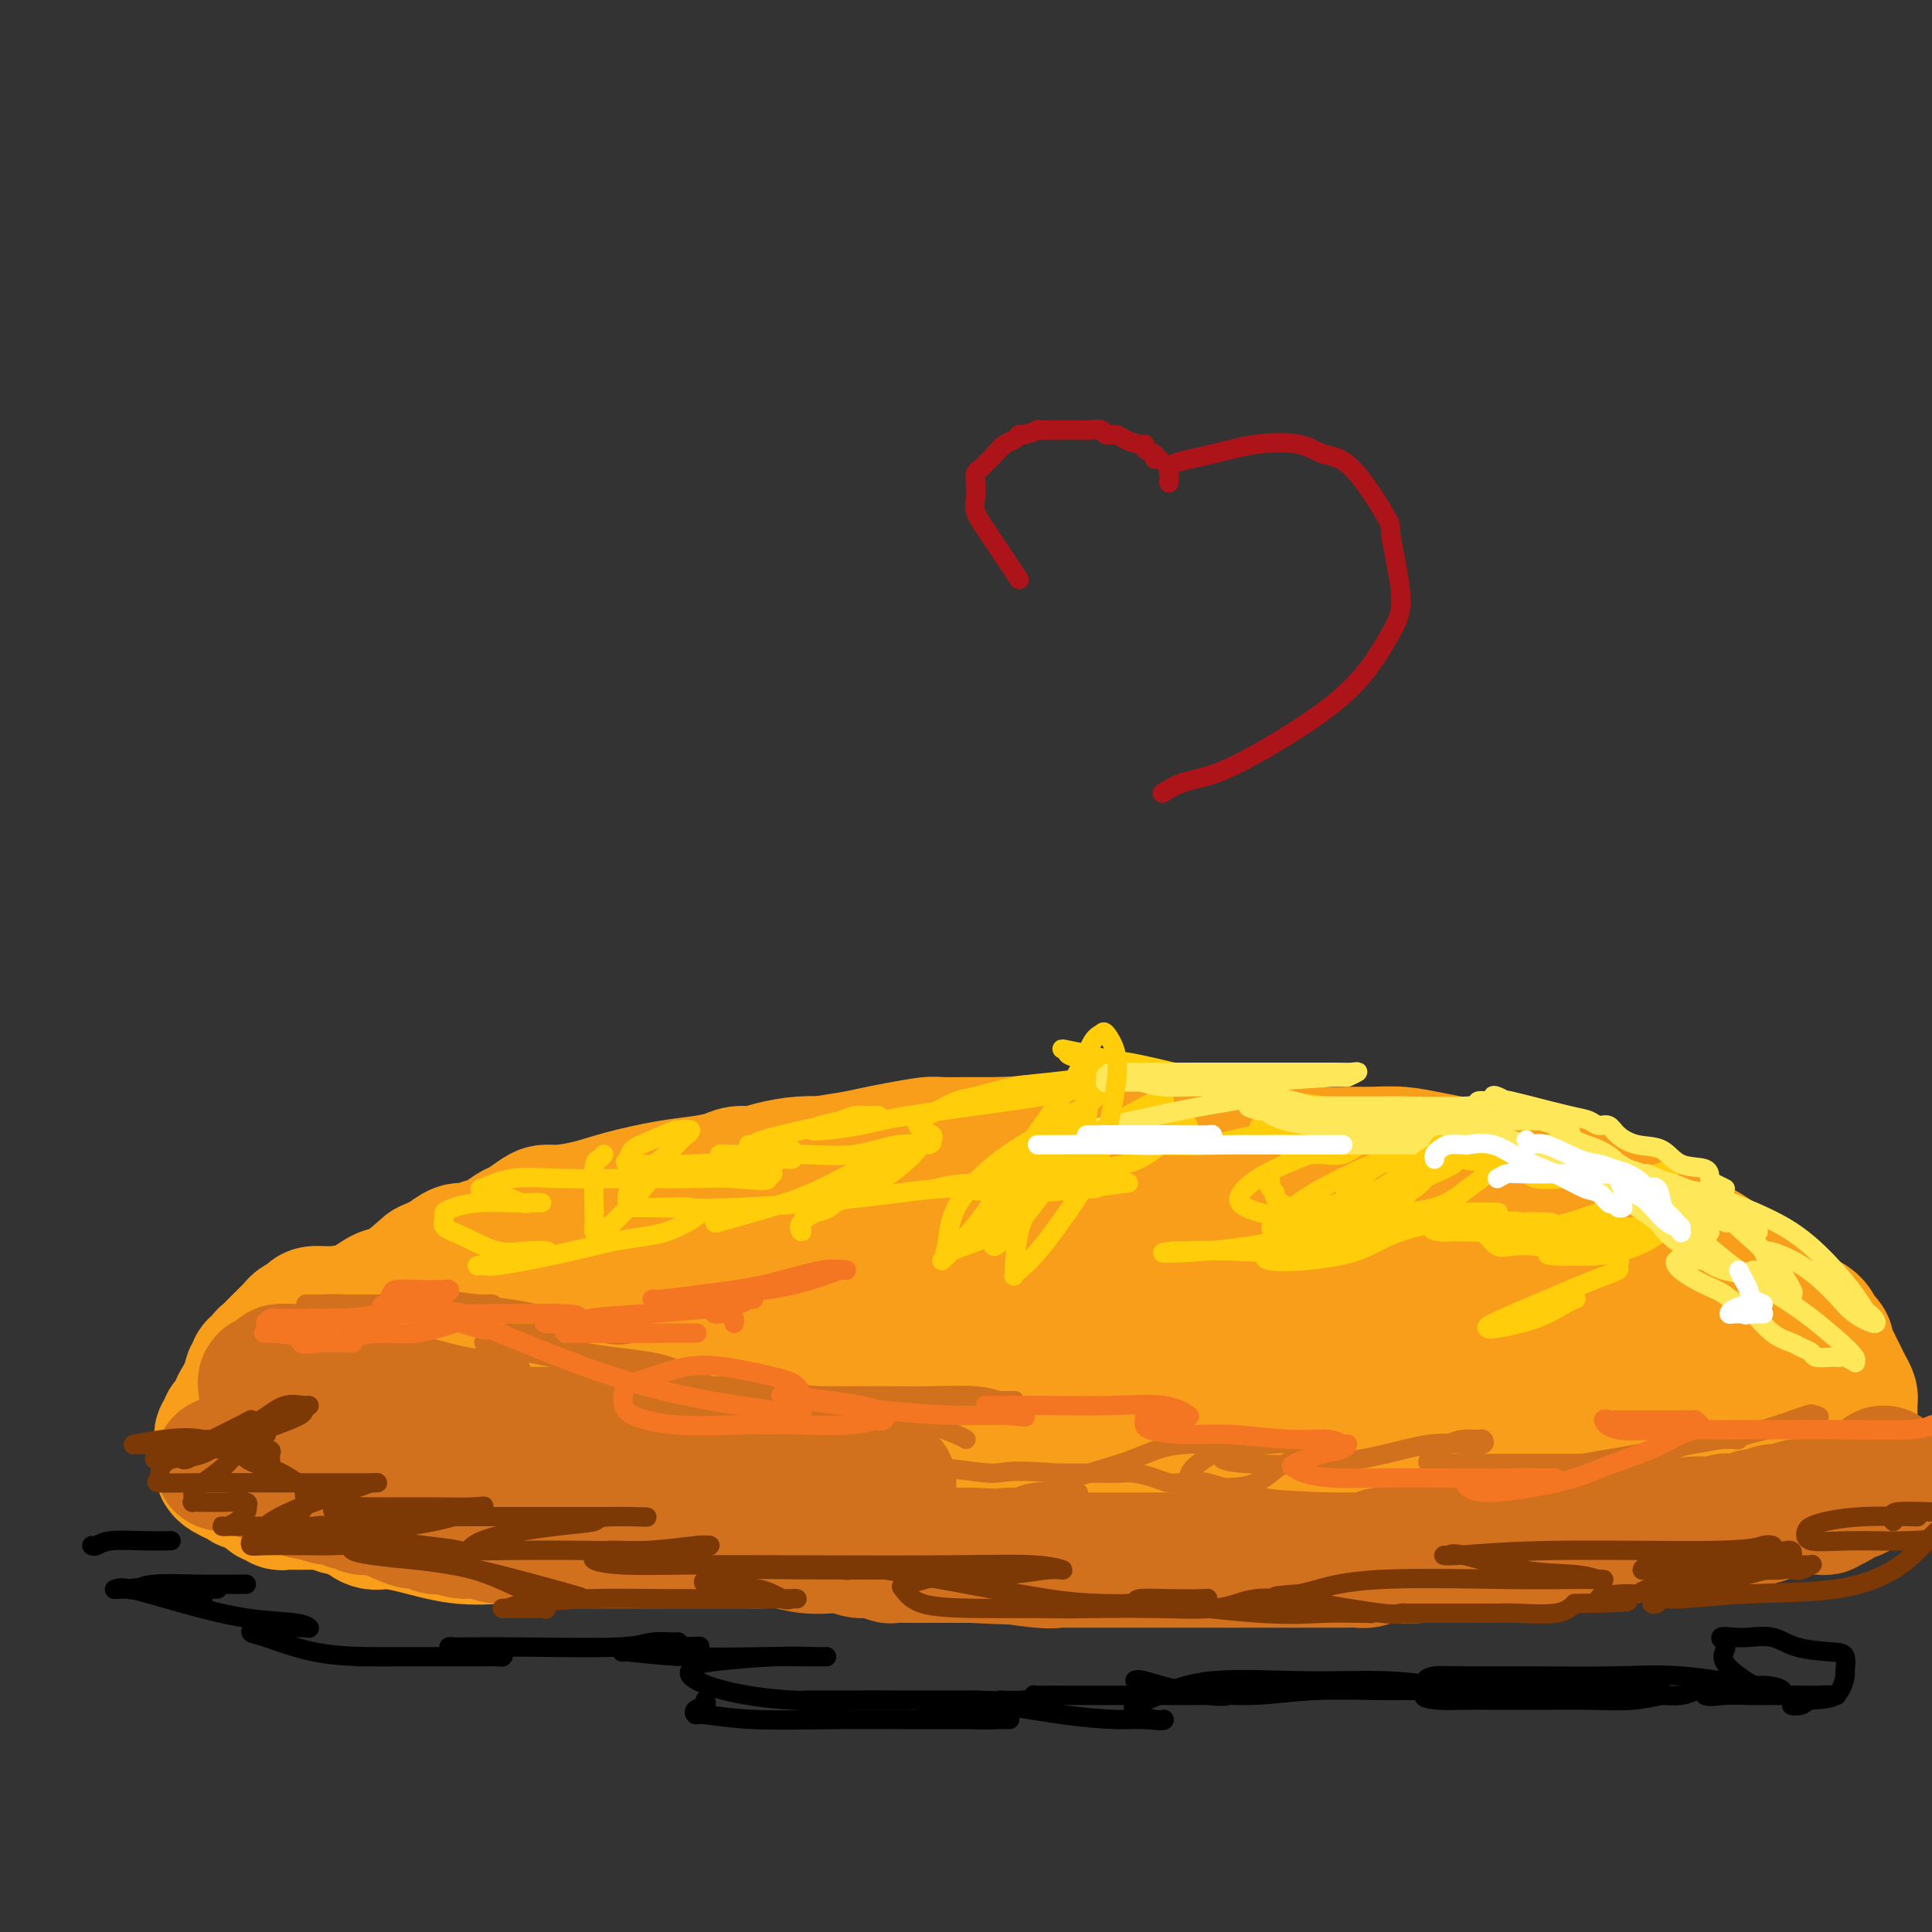 <svg viewBox='0 0 400 400' version='1.1' xmlns='http://www.w3.org/2000/svg' xmlns:xlink='http://www.w3.org/1999/xlink'><rect x="0" y="0" width="400" height="400" fill="#333333" stroke="none"/><g fill='none' stroke='#F99E1B' stroke-width='28' stroke-linecap='round' stroke-linejoin='round'><path d='M83,288c-0.431,0.004 -0.862,0.009 -1,0c-0.138,-0.009 0.017,-0.031 0,0c-0.017,0.031 -0.204,0.116 -1,0c-0.796,-0.116 -2.199,-0.435 -3,0c-0.801,0.435 -0.998,1.622 -1,2c-0.002,0.378 0.192,-0.053 0,0c-0.192,0.053 -0.769,0.592 -1,1c-0.231,0.408 -0.117,0.686 0,1c0.117,0.314 0.238,0.663 0,1c-0.238,0.337 -0.833,0.660 -1,1c-0.167,0.340 0.095,0.696 0,1c-0.095,0.304 -0.548,0.556 -1,1c-0.452,0.444 -0.905,1.078 -1,2c-0.095,0.922 0.167,2.131 0,3c-0.167,0.869 -0.763,1.399 -1,2c-0.237,0.601 -0.116,1.274 0,2c0.116,0.726 0.227,1.504 0,2c-0.227,0.496 -0.794,0.711 -1,1c-0.206,0.289 -0.053,0.651 0,1c0.053,0.349 0.005,0.684 0,1c-0.005,0.316 0.032,0.614 0,1c-0.032,0.386 -0.135,0.859 0,1c0.135,0.141 0.507,-0.052 1,0c0.493,0.052 1.108,0.347 2,1c0.892,0.653 2.062,1.664 3,2c0.938,0.336 1.643,-0.003 3,0c1.357,0.003 3.365,0.347 6,1c2.635,0.653 5.896,1.615 9,2c3.104,0.385 6.052,0.192 9,0'/><path d='M104,318c5.231,0.464 4.808,0.124 8,0c3.192,-0.124 9.998,-0.033 14,0c4.002,0.033 5.200,0.009 7,0c1.800,-0.009 4.202,-0.002 6,0c1.798,0.002 2.992,0.001 5,0c2.008,-0.001 4.829,-0.000 8,0c3.171,0.000 6.691,0.000 10,0c3.309,-0.000 6.407,-0.000 10,0c3.593,0.000 7.681,0.000 12,0c4.319,-0.000 8.868,-0.000 13,0c4.132,0.000 7.848,0.000 11,0c3.152,-0.000 5.739,-0.001 8,0c2.261,0.001 4.195,0.002 6,0c1.805,-0.002 3.482,-0.008 5,0c1.518,0.008 2.877,0.028 4,0c1.123,-0.028 2.012,-0.105 3,0c0.988,0.105 2.077,0.392 4,0c1.923,-0.392 4.679,-1.464 7,-2c2.321,-0.536 4.207,-0.536 7,-1c2.793,-0.464 6.493,-1.392 9,-2c2.507,-0.608 3.821,-0.895 5,-1c1.179,-0.105 2.223,-0.028 4,0c1.777,0.028 4.286,0.008 6,0c1.714,-0.008 2.633,-0.002 4,0c1.367,0.002 3.180,0.001 5,0c1.820,-0.001 3.645,-0.000 5,0c1.355,0.000 2.239,0.000 3,0c0.761,-0.000 1.400,-0.000 2,0c0.600,0.000 1.162,0.000 2,0c0.838,-0.000 1.954,-0.000 3,0c1.046,0.000 2.023,0.000 3,0'/><path d='M303,312c6.069,0.000 2.743,0.000 2,0c-0.743,0.000 1.098,0.000 3,0c1.902,-0.000 3.864,-0.000 5,0c1.136,0.000 1.445,0.000 2,0c0.555,-0.000 1.357,-0.000 2,0c0.643,0.000 1.126,0.000 2,0c0.874,-0.000 2.139,-0.000 3,0c0.861,0.000 1.318,0.000 2,0c0.682,-0.000 1.590,-0.000 2,0c0.410,0.000 0.321,0.000 1,0c0.679,-0.000 2.124,-0.000 3,0c0.876,0.000 1.183,0.000 2,0c0.817,-0.000 2.143,-0.000 3,0c0.857,0.000 1.245,0.000 2,0c0.755,-0.000 1.878,-0.000 3,0c1.122,0.000 2.244,0.000 3,0c0.756,-0.000 1.147,-0.000 2,0c0.853,0.000 2.167,0.000 3,0c0.833,-0.000 1.186,-0.000 2,0c0.814,0.000 2.088,0.001 3,0c0.912,-0.001 1.462,-0.003 2,0c0.538,0.003 1.064,0.011 2,0c0.936,-0.011 2.282,-0.041 3,0c0.718,0.041 0.807,0.151 1,0c0.193,-0.151 0.489,-0.565 1,-1c0.511,-0.435 1.236,-0.891 2,-1c0.764,-0.109 1.567,0.128 2,0c0.433,-0.128 0.498,-0.622 1,-1c0.502,-0.378 1.443,-0.640 2,-1c0.557,-0.360 0.731,-0.817 1,-1c0.269,-0.183 0.635,-0.091 1,0'/><path d='M371,307c1.702,-0.726 0.456,-0.041 0,0c-0.456,0.041 -0.122,-0.563 0,-1c0.122,-0.437 0.033,-0.709 0,-1c-0.033,-0.291 -0.009,-0.602 0,-1c0.009,-0.398 0.004,-0.882 0,-1c-0.004,-0.118 -0.005,0.129 0,0c0.005,-0.129 0.017,-0.636 0,-1c-0.017,-0.364 -0.061,-0.585 0,-1c0.061,-0.415 0.228,-1.025 0,-2c-0.228,-0.975 -0.850,-2.316 -1,-3c-0.150,-0.684 0.172,-0.712 0,-1c-0.172,-0.288 -0.839,-0.836 -1,-1c-0.161,-0.164 0.183,0.055 0,0c-0.183,-0.055 -0.892,-0.386 -1,-1c-0.108,-0.614 0.384,-1.512 0,-2c-0.384,-0.488 -1.643,-0.565 -2,-1c-0.357,-0.435 0.190,-1.229 0,-2c-0.190,-0.771 -1.115,-1.521 -2,-2c-0.885,-0.479 -1.728,-0.689 -2,-1c-0.272,-0.311 0.029,-0.723 0,-1c-0.029,-0.277 -0.387,-0.420 -1,-1c-0.613,-0.580 -1.479,-1.598 -2,-2c-0.521,-0.402 -0.695,-0.188 -1,0c-0.305,0.188 -0.742,0.349 -1,0c-0.258,-0.349 -0.339,-1.207 -1,-2c-0.661,-0.793 -1.902,-1.522 -3,-2c-1.098,-0.478 -2.054,-0.705 -3,-1c-0.946,-0.295 -1.882,-0.656 -3,-1c-1.118,-0.344 -2.416,-0.669 -3,-1c-0.584,-0.331 -0.452,-0.666 -1,-1c-0.548,-0.334 -1.774,-0.667 -3,-1'/><path d='M340,272c-3.847,-2.364 -1.463,-1.274 -1,-1c0.463,0.274 -0.994,-0.269 -2,-1c-1.006,-0.731 -1.559,-1.649 -2,-2c-0.441,-0.351 -0.769,-0.136 -1,0c-0.231,0.136 -0.364,0.191 -1,0c-0.636,-0.191 -1.775,-0.628 -2,-1c-0.225,-0.372 0.465,-0.679 0,-1c-0.465,-0.321 -2.085,-0.657 -3,-1c-0.915,-0.343 -1.124,-0.693 -2,-1c-0.876,-0.307 -2.418,-0.573 -4,-1c-1.582,-0.427 -3.202,-1.016 -5,-2c-1.798,-0.984 -3.774,-2.361 -6,-3c-2.226,-0.639 -4.703,-0.538 -6,-1c-1.297,-0.462 -1.413,-1.486 -2,-2c-0.587,-0.514 -1.645,-0.518 -3,-1c-1.355,-0.482 -3.009,-1.442 -4,-2c-0.991,-0.558 -1.321,-0.712 -2,-1c-0.679,-0.288 -1.707,-0.709 -3,-1c-1.293,-0.291 -2.849,-0.453 -4,-1c-1.151,-0.547 -1.896,-1.481 -3,-2c-1.104,-0.519 -2.567,-0.624 -4,-1c-1.433,-0.376 -2.836,-1.022 -5,-2c-2.164,-0.978 -5.088,-2.286 -8,-3c-2.912,-0.714 -5.811,-0.832 -8,-1c-2.189,-0.168 -3.669,-0.385 -6,-1c-2.331,-0.615 -5.512,-1.629 -7,-2c-1.488,-0.371 -1.283,-0.099 -3,0c-1.717,0.099 -5.357,0.027 -8,0c-2.643,-0.027 -4.288,-0.007 -6,0c-1.712,0.007 -3.489,0.002 -5,0c-1.511,-0.002 -2.755,-0.001 -4,0'/><path d='M220,237c-7.405,-0.619 -2.419,-0.166 -1,0c1.419,0.166 -0.729,0.047 -2,0c-1.271,-0.047 -1.664,-0.020 -2,0c-0.336,0.020 -0.614,0.034 -2,0c-1.386,-0.034 -3.881,-0.114 -6,0c-2.119,0.114 -3.863,0.423 -6,1c-2.137,0.577 -4.668,1.423 -7,2c-2.332,0.577 -4.463,0.887 -6,1c-1.537,0.113 -2.478,0.030 -3,0c-0.522,-0.030 -0.625,-0.005 -1,0c-0.375,0.005 -1.024,-0.009 -3,0c-1.976,0.009 -5.281,0.040 -8,0c-2.719,-0.040 -4.852,-0.151 -7,0c-2.148,0.151 -4.313,0.566 -6,1c-1.687,0.434 -2.898,0.889 -4,1c-1.102,0.111 -2.096,-0.122 -3,0c-0.904,0.122 -1.720,0.600 -3,1c-1.280,0.400 -3.025,0.724 -5,1c-1.975,0.276 -4.182,0.504 -7,1c-2.818,0.496 -6.249,1.259 -9,2c-2.751,0.741 -4.824,1.459 -7,2c-2.176,0.541 -4.455,0.903 -6,1c-1.545,0.097 -2.356,-0.072 -3,0c-0.644,0.072 -1.120,0.386 -2,1c-0.880,0.614 -2.165,1.528 -3,2c-0.835,0.472 -1.220,0.503 -2,1c-0.780,0.497 -1.955,1.459 -3,2c-1.045,0.541 -1.961,0.660 -3,1c-1.039,0.340 -2.203,0.899 -3,1c-0.797,0.101 -1.228,-0.257 -2,0c-0.772,0.257 -1.886,1.128 -3,2'/><path d='M92,261c-3.893,1.770 -3.124,1.195 -4,2c-0.876,0.805 -3.397,2.991 -5,4c-1.603,1.009 -2.289,0.840 -3,1c-0.711,0.160 -1.448,0.649 -2,1c-0.552,0.351 -0.918,0.564 -1,1c-0.082,0.436 0.122,1.094 0,2c-0.122,0.906 -0.569,2.059 -1,3c-0.431,0.941 -0.845,1.671 -1,2c-0.155,0.329 -0.052,0.258 0,1c0.052,0.742 0.053,2.297 0,3c-0.053,0.703 -0.161,0.554 0,1c0.161,0.446 0.590,1.485 1,2c0.410,0.515 0.802,0.505 2,1c1.198,0.495 3.203,1.496 4,2c0.797,0.504 0.385,0.511 1,1c0.615,0.489 2.256,1.459 3,2c0.744,0.541 0.591,0.653 1,1c0.409,0.347 1.380,0.930 2,1c0.620,0.070 0.889,-0.374 1,0c0.111,0.374 0.065,1.564 1,2c0.935,0.436 2.852,0.117 4,0c1.148,-0.117 1.529,-0.031 3,0c1.471,0.031 4.033,0.008 6,0c1.967,-0.008 3.338,-0.002 4,0c0.662,0.002 0.615,-0.002 1,0c0.385,0.002 1.203,0.009 2,0c0.797,-0.009 1.573,-0.033 3,0c1.427,0.033 3.506,0.122 6,0c2.494,-0.122 5.402,-0.456 8,-1c2.598,-0.544 4.885,-1.298 8,-2c3.115,-0.702 7.057,-1.351 11,-2'/><path d='M147,289c5.832,-0.895 6.912,-0.632 9,-1c2.088,-0.368 5.183,-1.367 8,-2c2.817,-0.633 5.355,-0.902 8,-1c2.645,-0.098 5.398,-0.026 9,0c3.602,0.026 8.054,0.007 12,0c3.946,-0.007 7.385,-0.002 10,0c2.615,0.002 4.405,0.001 8,0c3.595,-0.001 8.995,-0.000 12,0c3.005,0.000 3.615,0.000 5,0c1.385,-0.000 3.544,-0.000 5,0c1.456,0.000 2.208,0.000 4,0c1.792,-0.000 4.624,-0.001 7,0c2.376,0.001 4.297,0.004 7,0c2.703,-0.004 6.187,-0.015 9,0c2.813,0.015 4.955,0.057 8,0c3.045,-0.057 6.994,-0.211 11,0c4.006,0.211 8.069,0.788 11,1c2.931,0.212 4.732,0.060 6,0c1.268,-0.060 2.005,-0.027 4,0c1.995,0.027 5.250,0.048 7,0c1.750,-0.048 1.997,-0.166 3,0c1.003,0.166 2.763,0.617 4,1c1.237,0.383 1.951,0.698 3,1c1.049,0.302 2.434,0.593 4,1c1.566,0.407 3.313,0.931 5,1c1.687,0.069 3.315,-0.318 5,0c1.685,0.318 3.427,1.342 5,2c1.573,0.658 2.978,0.950 4,1c1.022,0.050 1.660,-0.140 3,0c1.340,0.140 3.383,0.612 5,1c1.617,0.388 2.809,0.694 4,1'/><path d='M352,295c7.114,1.612 3.898,1.142 3,1c-0.898,-0.142 0.521,0.044 1,0c0.479,-0.044 0.018,-0.317 -1,-1c-1.018,-0.683 -2.593,-1.774 -8,-4c-5.407,-2.226 -14.647,-5.587 -22,-8c-7.353,-2.413 -12.819,-3.879 -16,-5c-3.181,-1.121 -4.076,-1.898 -5,-2c-0.924,-0.102 -1.878,0.471 -4,0c-2.122,-0.471 -5.411,-1.986 -9,-3c-3.589,-1.014 -7.479,-1.527 -10,-2c-2.521,-0.473 -3.673,-0.907 -4,-1c-0.327,-0.093 0.172,0.154 0,0c-0.172,-0.154 -1.015,-0.711 -2,-1c-0.985,-0.289 -2.111,-0.311 -4,-1c-1.889,-0.689 -4.539,-2.044 -7,-3c-2.461,-0.956 -4.731,-1.514 -7,-2c-2.269,-0.486 -4.536,-0.900 -6,-1c-1.464,-0.100 -2.125,0.114 -3,0c-0.875,-0.114 -1.964,-0.556 -3,-1c-1.036,-0.444 -2.018,-0.889 -3,-1c-0.982,-0.111 -1.963,0.111 -3,0c-1.037,-0.111 -2.129,-0.555 -5,-1c-2.871,-0.445 -7.521,-0.890 -10,-1c-2.479,-0.110 -2.788,0.115 -4,0c-1.212,-0.115 -3.326,-0.569 -5,-1c-1.674,-0.431 -2.907,-0.837 -4,-1c-1.093,-0.163 -2.047,-0.081 -3,0'/><path d='M208,256c-8.561,-1.083 -5.464,-0.290 -6,0c-0.536,0.290 -4.704,0.078 -8,0c-3.296,-0.078 -5.719,-0.020 -8,0c-2.281,0.020 -4.420,0.004 -6,0c-1.580,-0.004 -2.602,0.006 -4,0c-1.398,-0.006 -3.171,-0.026 -5,0c-1.829,0.026 -3.715,0.100 -6,0c-2.285,-0.100 -4.970,-0.374 -8,0c-3.030,0.374 -6.406,1.396 -9,2c-2.594,0.604 -4.406,0.791 -7,1c-2.594,0.209 -5.970,0.442 -9,1c-3.030,0.558 -5.714,1.441 -8,2c-2.286,0.559 -4.175,0.794 -6,1c-1.825,0.206 -3.585,0.385 -5,1c-1.415,0.615 -2.483,1.668 -4,2c-1.517,0.332 -3.482,-0.055 -5,0c-1.518,0.055 -2.589,0.554 -4,1c-1.411,0.446 -3.162,0.841 -4,1c-0.838,0.159 -0.761,0.083 -1,0c-0.239,-0.083 -0.792,-0.174 -1,0c-0.208,0.174 -0.070,0.614 0,1c0.070,0.386 0.072,0.720 0,1c-0.072,0.280 -0.219,0.507 0,1c0.219,0.493 0.803,1.252 1,2c0.197,0.748 0.006,1.485 0,2c-0.006,0.515 0.174,0.808 1,1c0.826,0.192 2.299,0.282 4,1c1.701,0.718 3.629,2.062 6,3c2.371,0.938 5.186,1.469 8,2'/><path d='M114,282c4.981,1.155 8.433,1.041 10,1c1.567,-0.041 1.250,-0.010 3,0c1.750,0.010 5.567,-0.000 7,0c1.433,0.000 0.483,0.011 1,0c0.517,-0.011 2.503,-0.043 4,0c1.497,0.043 2.505,0.161 5,0c2.495,-0.161 6.475,-0.603 9,-1c2.525,-0.397 3.594,-0.750 5,-1c1.406,-0.250 3.149,-0.397 4,-1c0.851,-0.603 0.812,-1.662 1,-2c0.188,-0.338 0.605,0.046 1,0c0.395,-0.046 0.769,-0.523 1,-1c0.231,-0.477 0.320,-0.955 1,-1c0.680,-0.045 1.952,0.342 3,0c1.048,-0.342 1.871,-1.412 3,-2c1.129,-0.588 2.563,-0.694 4,-1c1.437,-0.306 2.877,-0.814 4,-1c1.123,-0.186 1.927,-0.051 4,0c2.073,0.051 5.414,0.017 8,0c2.586,-0.017 4.418,-0.017 7,0c2.582,0.017 5.914,0.051 9,0c3.086,-0.051 5.928,-0.188 7,0c1.072,0.188 0.376,0.701 1,1c0.624,0.299 2.568,0.383 4,1c1.432,0.617 2.350,1.768 3,2c0.650,0.232 1.030,-0.454 2,0c0.970,0.454 2.528,2.050 4,3c1.472,0.950 2.859,1.255 4,2c1.141,0.745 2.038,1.931 3,3c0.962,1.069 1.989,2.020 3,3c1.011,0.980 2.005,1.990 3,3'/><path d='M242,290c4.508,3.581 2.278,3.532 2,4c-0.278,0.468 1.395,1.453 2,2c0.605,0.547 0.142,0.654 0,1c-0.142,0.346 0.038,0.929 0,1c-0.038,0.071 -0.293,-0.369 0,0c0.293,0.369 1.135,1.549 1,2c-0.135,0.451 -1.247,0.175 -2,0c-0.753,-0.175 -1.145,-0.249 -2,0c-0.855,0.249 -2.171,0.820 -3,1c-0.829,0.180 -1.171,-0.033 -3,0c-1.829,0.033 -5.144,0.310 -9,0c-3.856,-0.310 -8.251,-1.207 -14,-2c-5.749,-0.793 -12.850,-1.480 -17,-2c-4.150,-0.520 -5.349,-0.871 -6,-1c-0.651,-0.129 -0.753,-0.036 -1,0c-0.247,0.036 -0.639,0.016 -1,0c-0.361,-0.016 -0.690,-0.027 -1,0c-0.310,0.027 -0.602,0.091 -1,0c-0.398,-0.091 -0.902,-0.336 -3,0c-2.098,0.336 -5.788,1.253 -9,2c-3.212,0.747 -5.945,1.325 -9,2c-3.055,0.675 -6.432,1.449 -9,2c-2.568,0.551 -4.326,0.880 -6,1c-1.674,0.120 -3.263,0.032 -4,0c-0.737,-0.032 -0.621,-0.009 -1,0c-0.379,0.009 -1.251,0.002 -2,0c-0.749,-0.002 -1.374,-0.001 -2,0'/><path d='M142,303c-7.156,1.083 -4.045,0.290 -4,0c0.045,-0.290 -2.975,-0.078 -5,0c-2.025,0.078 -3.055,0.021 -4,0c-0.945,-0.021 -1.805,-0.006 -3,0c-1.195,0.006 -2.725,0.001 -4,0c-1.275,-0.001 -2.294,-0.000 -3,0c-0.706,0.000 -1.100,0.000 -2,0c-0.900,-0.000 -2.307,0.000 -3,0c-0.693,-0.000 -0.673,-0.001 -1,0c-0.327,0.001 -1.000,0.004 -2,0c-1.000,-0.004 -2.326,-0.016 -3,0c-0.674,0.016 -0.695,0.061 -1,0c-0.305,-0.061 -0.894,-0.227 -1,0c-0.106,0.227 0.270,0.848 0,1c-0.270,0.152 -1.188,-0.166 -2,0c-0.812,0.166 -1.518,0.815 -2,1c-0.482,0.185 -0.739,-0.094 -2,0c-1.261,0.094 -3.526,0.561 -5,1c-1.474,0.439 -2.156,0.850 -3,1c-0.844,0.150 -1.850,0.040 -3,0c-1.150,-0.040 -2.444,-0.011 -3,0c-0.556,0.011 -0.373,0.003 -1,0c-0.627,-0.003 -2.062,-0.001 -3,0c-0.938,0.001 -1.378,0.000 -2,0c-0.622,-0.000 -1.424,-0.000 -2,0c-0.576,0.000 -0.924,0.000 -1,0c-0.076,-0.000 0.121,-0.000 0,0c-0.121,0.000 -0.561,0.000 -1,0'/><path d='M76,307c-10.396,0.619 -3.386,0.166 -1,0c2.386,-0.166 0.149,-0.044 -2,0c-2.149,0.044 -4.208,0.012 -5,0c-0.792,-0.012 -0.316,-0.003 -1,0c-0.684,0.003 -2.526,0.001 -3,0c-0.474,-0.001 0.422,-0.000 0,0c-0.422,0.000 -2.163,0.000 -3,0c-0.837,-0.000 -0.771,0.000 -1,0c-0.229,-0.000 -0.753,-0.000 -1,0c-0.247,0.000 -0.219,0.001 -1,0c-0.781,-0.001 -2.373,-0.003 -3,0c-0.627,0.003 -0.290,0.012 -1,0c-0.710,-0.012 -2.467,-0.044 -3,0c-0.533,0.044 0.158,0.166 0,0c-0.158,-0.166 -1.167,-0.618 -2,-1c-0.833,-0.382 -1.491,-0.693 -2,-1c-0.509,-0.307 -0.868,-0.611 -1,-1c-0.132,-0.389 -0.035,-0.864 0,-1c0.035,-0.136 0.010,0.066 0,0c-0.010,-0.066 -0.004,-0.399 0,-1c0.004,-0.601 0.005,-1.470 0,-2c-0.005,-0.530 -0.016,-0.719 0,-1c0.016,-0.281 0.060,-0.652 0,-1c-0.060,-0.348 -0.222,-0.671 0,-1c0.222,-0.329 0.829,-0.664 1,-1c0.171,-0.336 -0.095,-0.672 0,-1c0.095,-0.328 0.550,-0.649 1,-1c0.450,-0.351 0.894,-0.733 1,-1c0.106,-0.267 -0.125,-0.418 0,-1c0.125,-0.582 0.607,-1.595 1,-2c0.393,-0.405 0.696,-0.203 1,0'/><path d='M51,290c0.709,-1.818 -0.020,-1.863 0,-2c0.020,-0.137 0.789,-0.367 1,-1c0.211,-0.633 -0.137,-1.670 0,-2c0.137,-0.330 0.759,0.047 1,0c0.241,-0.047 0.101,-0.518 0,-1c-0.101,-0.482 -0.164,-0.973 0,-1c0.164,-0.027 0.554,0.411 1,0c0.446,-0.411 0.949,-1.672 1,-2c0.051,-0.328 -0.351,0.277 0,0c0.351,-0.277 1.455,-1.436 2,-2c0.545,-0.564 0.532,-0.532 1,-1c0.468,-0.468 1.419,-1.436 2,-2c0.581,-0.564 0.793,-0.725 1,-1c0.207,-0.275 0.408,-0.664 1,-1c0.592,-0.336 1.575,-0.617 2,-1c0.425,-0.383 0.292,-0.866 1,-1c0.708,-0.134 2.258,0.080 4,0c1.742,-0.080 3.675,-0.455 6,-1c2.325,-0.545 5.041,-1.259 7,-2c1.959,-0.741 3.162,-1.508 4,-2c0.838,-0.492 1.311,-0.709 2,-1c0.689,-0.291 1.592,-0.655 2,-1c0.408,-0.345 0.319,-0.671 1,-1c0.681,-0.329 2.131,-0.663 3,-1c0.869,-0.337 1.155,-0.679 2,-1c0.845,-0.321 2.247,-0.622 3,-1c0.753,-0.378 0.857,-0.832 1,-1c0.143,-0.168 0.327,-0.048 1,0c0.673,0.048 1.837,0.024 3,0'/><path d='M104,260c6.736,-2.035 4.075,-1.122 4,-1c-0.075,0.122 2.437,-0.545 4,-1c1.563,-0.455 2.177,-0.696 3,-1c0.823,-0.304 1.856,-0.669 3,-1c1.144,-0.331 2.399,-0.628 3,-1c0.601,-0.372 0.550,-0.819 1,-1c0.450,-0.181 1.403,-0.095 2,0c0.597,0.095 0.839,0.198 1,0c0.161,-0.198 0.240,-0.697 1,-1c0.760,-0.303 2.200,-0.410 3,-1c0.800,-0.590 0.960,-1.664 2,-2c1.040,-0.336 2.962,0.065 4,0c1.038,-0.065 1.193,-0.596 2,-1c0.807,-0.404 2.264,-0.682 3,-1c0.736,-0.318 0.749,-0.677 2,-1c1.251,-0.323 3.739,-0.611 5,-1c1.261,-0.389 1.293,-0.879 2,-1c0.707,-0.121 2.088,0.126 3,0c0.912,-0.126 1.354,-0.625 2,-1c0.646,-0.375 1.494,-0.625 3,-1c1.506,-0.375 3.669,-0.874 5,-1c1.331,-0.126 1.830,0.121 3,0c1.170,-0.121 3.010,-0.611 5,-1c1.990,-0.389 4.129,-0.679 6,-1c1.871,-0.321 3.473,-0.675 5,-1c1.527,-0.325 2.978,-0.623 5,-1c2.022,-0.377 4.617,-0.833 6,-1c1.383,-0.167 1.556,-0.045 3,0c1.444,0.045 4.158,0.012 6,0c1.842,-0.012 2.812,-0.003 4,0c1.188,0.003 2.594,0.002 4,0'/><path d='M209,237c8.445,-0.928 3.556,-0.249 3,0c-0.556,0.249 3.219,0.067 6,0c2.781,-0.067 4.568,-0.018 6,0c1.432,0.018 2.509,0.005 4,0c1.491,-0.005 3.395,-0.001 5,0c1.605,0.001 2.912,-0.000 4,0c1.088,0.000 1.956,0.003 3,0c1.044,-0.003 2.264,-0.011 3,0c0.736,0.011 0.988,0.041 3,0c2.012,-0.041 5.783,-0.154 9,0c3.217,0.154 5.881,0.576 9,1c3.119,0.424 6.693,0.849 9,1c2.307,0.151 3.347,0.029 5,0c1.653,-0.029 3.920,0.035 6,0c2.080,-0.035 3.972,-0.168 6,0c2.028,0.168 4.193,0.639 6,1c1.807,0.361 3.257,0.612 5,1c1.743,0.388 3.779,0.912 5,1c1.221,0.088 1.628,-0.261 3,0c1.372,0.261 3.710,1.131 6,2c2.290,0.869 4.531,1.737 6,2c1.469,0.263 2.164,-0.080 3,0c0.836,0.080 1.812,0.583 3,1c1.188,0.417 2.589,0.749 4,1c1.411,0.251 2.833,0.423 4,1c1.167,0.577 2.080,1.559 3,2c0.920,0.441 1.846,0.339 3,1c1.154,0.661 2.536,2.084 4,3c1.464,0.916 3.009,1.323 4,2c0.991,0.677 1.426,1.622 2,2c0.574,0.378 1.287,0.189 2,0'/><path d='M353,259c2.866,1.681 1.031,0.884 1,1c-0.031,0.116 1.743,1.147 3,2c1.257,0.853 1.998,1.529 4,3c2.002,1.471 5.266,3.737 7,5c1.734,1.263 1.936,1.522 3,2c1.064,0.478 2.988,1.174 4,2c1.012,0.826 1.111,1.782 1,2c-0.111,0.218 -0.433,-0.304 0,0c0.433,0.304 1.622,1.432 2,2c0.378,0.568 -0.054,0.575 0,1c0.054,0.425 0.592,1.269 1,2c0.408,0.731 0.684,1.348 1,2c0.316,0.652 0.673,1.339 1,2c0.327,0.661 0.624,1.294 1,2c0.376,0.706 0.833,1.484 1,2c0.167,0.516 0.046,0.772 0,1c-0.046,0.228 -0.015,0.430 0,1c0.015,0.570 0.015,1.507 0,2c-0.015,0.493 -0.047,0.542 0,1c0.047,0.458 0.171,1.323 0,2c-0.171,0.677 -0.637,1.164 -1,2c-0.363,0.836 -0.623,2.020 -1,3c-0.377,0.980 -0.873,1.756 -1,2c-0.127,0.244 0.114,-0.043 0,0c-0.114,0.043 -0.582,0.418 -1,1c-0.418,0.582 -0.784,1.371 -3,2c-2.216,0.629 -6.282,1.097 -9,2c-2.718,0.903 -4.089,2.242 -5,3c-0.911,0.758 -1.361,0.935 -2,1c-0.639,0.065 -1.468,0.019 -2,0c-0.532,-0.019 -0.766,-0.009 -1,0'/><path d='M357,312c-3.885,1.185 -2.597,0.146 -4,0c-1.403,-0.146 -5.499,0.601 -8,1c-2.501,0.399 -3.409,0.451 -5,1c-1.591,0.549 -3.864,1.596 -5,2c-1.136,0.404 -1.133,0.165 -2,0c-0.867,-0.165 -2.602,-0.255 -4,0c-1.398,0.255 -2.457,0.857 -3,1c-0.543,0.143 -0.568,-0.173 -1,0c-0.432,0.173 -1.271,0.835 -2,1c-0.729,0.165 -1.349,-0.166 -2,0c-0.651,0.166 -1.334,0.829 -2,1c-0.666,0.171 -1.317,-0.150 -2,0c-0.683,0.150 -1.399,0.772 -3,1c-1.601,0.228 -4.087,0.061 -6,0c-1.913,-0.061 -3.253,-0.016 -5,0c-1.747,0.016 -3.900,0.004 -6,0c-2.100,-0.004 -4.147,-0.001 -6,0c-1.853,0.001 -3.513,0.000 -5,0c-1.487,-0.000 -2.800,-0.000 -5,0c-2.200,0.000 -5.286,0.000 -7,0c-1.714,-0.000 -2.055,-0.000 -3,0c-0.945,0.000 -2.493,0.000 -3,0c-0.507,-0.000 0.027,-0.000 0,0c-0.027,0.000 -0.614,0.000 -1,0c-0.386,-0.000 -0.572,-0.000 -1,0c-0.428,0.000 -1.099,0.000 -2,0c-0.901,-0.000 -2.031,-0.000 -3,0c-0.969,0.000 -1.775,0.000 -3,0c-1.225,-0.000 -2.868,-0.000 -5,0c-2.132,0.000 -4.752,0.000 -7,0c-2.248,-0.000 -4.124,-0.000 -6,0'/><path d='M240,320c-13.704,0.000 -10.963,0.000 -11,0c-0.037,-0.000 -2.852,-0.000 -5,0c-2.148,0.000 -3.629,0.000 -5,0c-1.371,-0.000 -2.633,-0.000 -4,0c-1.367,0.000 -2.837,0.000 -4,0c-1.163,-0.000 -2.017,-0.001 -3,0c-0.983,0.001 -2.096,0.002 -3,0c-0.904,-0.002 -1.600,-0.007 -3,0c-1.400,0.007 -3.504,0.026 -5,0c-1.496,-0.026 -2.385,-0.098 -4,0c-1.615,0.098 -3.955,0.366 -6,0c-2.045,-0.366 -3.796,-1.366 -7,-2c-3.204,-0.634 -7.861,-0.902 -11,-1c-3.139,-0.098 -4.759,-0.026 -7,0c-2.241,0.026 -5.104,0.007 -7,0c-1.896,-0.007 -2.826,-0.002 -4,0c-1.174,0.002 -2.592,0.002 -4,0c-1.408,-0.002 -2.805,-0.004 -4,0c-1.195,0.004 -2.188,0.015 -3,0c-0.812,-0.015 -1.444,-0.057 -2,0c-0.556,0.057 -1.036,0.211 -2,0c-0.964,-0.211 -2.410,-0.789 -4,-1c-1.590,-0.211 -3.322,-0.057 -5,0c-1.678,0.057 -3.302,0.015 -5,0c-1.698,-0.015 -3.470,-0.004 -5,0c-1.530,0.004 -2.818,0.001 -4,0c-1.182,-0.001 -2.259,-0.000 -3,0c-0.741,0.000 -1.147,0.000 -2,0c-0.853,-0.000 -2.153,-0.000 -3,0c-0.847,0.000 -1.242,0.000 -2,0c-0.758,-0.000 -1.879,-0.000 -3,0'/><path d='M100,316c-22.055,-0.620 -7.193,-0.169 -2,0c5.193,0.169 0.718,0.058 -2,0c-2.718,-0.058 -3.678,-0.061 -4,0c-0.322,0.061 -0.008,0.188 -1,0c-0.992,-0.188 -3.292,-0.690 -5,-1c-1.708,-0.310 -2.825,-0.426 -5,-1c-2.175,-0.574 -5.408,-1.604 -7,-2c-1.592,-0.396 -1.542,-0.159 -2,0c-0.458,0.159 -1.425,0.239 -2,0c-0.575,-0.239 -0.759,-0.796 -1,-1c-0.241,-0.204 -0.538,-0.055 -1,0c-0.462,0.055 -1.090,0.015 -2,0c-0.910,-0.015 -2.103,-0.004 -3,0c-0.897,0.004 -1.497,0.002 -2,0c-0.503,-0.002 -0.908,-0.004 -1,0c-0.092,0.004 0.129,0.015 0,0c-0.129,-0.015 -0.609,-0.057 -1,0c-0.391,0.057 -0.692,0.211 -1,0c-0.308,-0.211 -0.621,-0.788 -1,-1c-0.379,-0.212 -0.822,-0.061 -1,0c-0.178,0.061 -0.089,0.030 0,0'/></g>
<g fill='none' stroke='#D2711D' stroke-width='28' stroke-linecap='round' stroke-linejoin='round'><path d='M51,303c0.090,0.000 0.179,0.000 0,0c-0.179,0.000 -0.627,0.000 -1,0c-0.373,0.000 -0.672,0.000 -1,0c-0.328,0.000 -0.686,0.000 -1,0c-0.314,0.000 -0.585,0.000 -1,0c-0.415,0.000 -0.976,0.000 -1,0c-0.024,0.000 0.488,0.000 1,0'/><path d='M47,303c-0.441,0.001 0.456,0.004 1,0c0.544,-0.004 0.736,-0.016 1,0c0.264,0.016 0.600,0.061 1,0c0.400,-0.061 0.865,-0.227 1,0c0.135,0.227 -0.060,0.848 0,1c0.060,0.152 0.373,-0.167 1,0c0.627,0.167 1.566,0.818 2,1c0.434,0.182 0.362,-0.105 1,0c0.638,0.105 1.986,0.601 3,1c1.014,0.399 1.693,0.699 2,1c0.307,0.301 0.242,0.601 1,1c0.758,0.399 2.339,0.895 3,1c0.661,0.105 0.402,-0.182 1,0c0.598,0.182 2.053,0.832 3,1c0.947,0.168 1.385,-0.148 2,0c0.615,0.148 1.408,0.758 2,1c0.592,0.242 0.985,0.116 1,0c0.015,-0.116 -0.348,-0.221 0,0c0.348,0.221 1.406,0.767 2,1c0.594,0.233 0.725,0.152 1,0c0.275,-0.152 0.693,-0.377 2,0c1.307,0.377 3.503,1.355 5,2c1.497,0.645 2.295,0.957 3,1c0.705,0.043 1.316,-0.185 2,0c0.684,0.185 1.441,0.781 2,1c0.559,0.219 0.920,0.059 1,0c0.080,-0.059 -0.120,-0.017 0,0c0.120,0.017 0.560,0.008 1,0'/><path d='M92,316c7.269,2.023 2.942,0.579 2,0c-0.942,-0.579 1.501,-0.295 3,0c1.499,0.295 2.054,0.601 3,1c0.946,0.399 2.284,0.892 3,1c0.716,0.108 0.809,-0.167 2,0c1.191,0.167 3.478,0.777 5,1c1.522,0.223 2.278,0.060 3,0c0.722,-0.060 1.409,-0.016 2,0c0.591,0.016 1.085,0.004 2,0c0.915,-0.004 2.251,-0.001 3,0c0.749,0.001 0.912,0.000 2,0c1.088,-0.000 3.100,-0.000 5,0c1.900,0.000 3.687,0.000 6,0c2.313,-0.000 5.151,0.000 7,0c1.849,-0.000 2.707,-0.000 4,0c1.293,0.000 3.020,0.000 4,0c0.980,-0.000 1.212,-0.001 2,0c0.788,0.001 2.131,0.004 3,0c0.869,-0.004 1.265,-0.015 2,0c0.735,0.015 1.810,0.055 3,0c1.190,-0.055 2.496,-0.207 4,0c1.504,0.207 3.206,0.772 5,1c1.794,0.228 3.679,0.117 5,0c1.321,-0.117 2.078,-0.242 3,0c0.922,0.242 2.007,0.849 3,1c0.993,0.151 1.892,-0.156 3,0c1.108,0.156 2.424,0.774 3,1c0.576,0.226 0.412,0.061 1,0c0.588,-0.061 1.927,-0.016 3,0c1.073,0.016 1.878,0.005 4,0c2.122,-0.005 5.561,-0.002 9,0'/><path d='M201,322c18.373,0.868 9.804,0.036 8,0c-1.804,-0.036 3.157,0.722 6,1c2.843,0.278 3.568,0.074 4,0c0.432,-0.074 0.571,-0.020 1,0c0.429,0.020 1.149,0.005 2,0c0.851,-0.005 1.834,-0.001 2,0c0.166,0.001 -0.486,0.000 0,0c0.486,-0.000 2.108,-0.000 3,0c0.892,0.000 1.053,0.000 2,0c0.947,-0.000 2.680,-0.000 4,0c1.320,0.000 2.225,0.000 4,0c1.775,-0.000 4.419,-0.000 6,0c1.581,0.000 2.100,0.000 3,0c0.900,-0.000 2.181,-0.000 3,0c0.819,0.000 1.177,0.000 2,0c0.823,-0.000 2.111,-0.000 3,0c0.889,0.000 1.378,-0.000 2,0c0.622,0.000 1.377,0.000 2,0c0.623,-0.000 1.112,-0.000 2,0c0.888,0.000 2.173,0.000 3,0c0.827,-0.000 1.196,-0.000 2,0c0.804,0.000 2.045,0.000 3,0c0.955,-0.000 1.626,-0.000 2,0c0.374,0.000 0.451,0.000 1,0c0.549,-0.000 1.568,-0.000 2,0c0.432,0.000 0.275,0.001 1,0c0.725,-0.001 2.332,-0.003 3,0c0.668,0.003 0.395,0.011 1,0c0.605,-0.011 2.086,-0.041 3,0c0.914,0.041 1.261,0.155 2,0c0.739,-0.155 1.869,-0.577 3,-1'/><path d='M286,322c13.446,0.044 4.560,0.155 2,0c-2.560,-0.155 1.207,-0.578 3,-1c1.793,-0.422 1.612,-0.845 2,-1c0.388,-0.155 1.343,-0.041 2,0c0.657,0.041 1.014,0.011 2,0c0.986,-0.011 2.602,-0.002 3,0c0.398,0.002 -0.421,-0.003 0,0c0.421,0.003 2.081,0.015 3,0c0.919,-0.015 1.096,-0.057 2,0c0.904,0.057 2.534,0.211 3,0c0.466,-0.211 -0.232,-0.789 0,-1c0.232,-0.211 1.395,-0.057 2,0c0.605,0.057 0.651,0.015 1,0c0.349,-0.015 1.001,-0.004 2,0c0.999,0.004 2.347,0.001 3,0c0.653,-0.001 0.612,-0.000 1,0c0.388,0.000 1.204,0.000 2,0c0.796,-0.000 1.573,-0.000 2,0c0.427,0.000 0.505,0.001 1,0c0.495,-0.001 1.407,-0.004 2,0c0.593,0.004 0.866,0.015 2,0c1.134,-0.015 3.129,-0.056 4,0c0.871,0.056 0.616,0.208 1,0c0.384,-0.208 1.405,-0.778 2,-1c0.595,-0.222 0.764,-0.098 1,0c0.236,0.098 0.538,0.170 1,0c0.462,-0.170 1.082,-0.581 2,-1c0.918,-0.419 2.133,-0.844 3,-1c0.867,-0.156 1.387,-0.042 2,0c0.613,0.042 1.318,0.012 2,0c0.682,-0.012 1.341,-0.006 2,0'/><path d='M346,316c9.783,-0.945 4.239,-0.306 3,0c-1.239,0.306 1.825,0.279 4,0c2.175,-0.279 3.461,-0.811 4,-1c0.539,-0.189 0.332,-0.035 1,0c0.668,0.035 2.209,-0.047 3,0c0.791,0.047 0.830,0.224 1,0c0.170,-0.224 0.472,-0.848 1,-1c0.528,-0.152 1.283,0.170 2,0c0.717,-0.170 1.396,-0.830 2,-1c0.604,-0.170 1.131,0.151 2,0c0.869,-0.151 2.078,-0.773 3,-1c0.922,-0.227 1.558,-0.060 2,0c0.442,0.060 0.692,0.012 1,0c0.308,-0.012 0.674,0.011 1,0c0.326,-0.011 0.612,-0.055 1,0c0.388,0.055 0.876,0.208 1,0c0.124,-0.208 -0.118,-0.778 0,-1c0.118,-0.222 0.596,-0.097 1,0c0.404,0.097 0.735,0.166 1,0c0.265,-0.166 0.465,-0.565 1,-1c0.535,-0.435 1.404,-0.905 2,-1c0.596,-0.095 0.918,0.186 1,0c0.082,-0.186 -0.076,-0.837 0,-1c0.076,-0.163 0.384,0.163 1,0c0.616,-0.163 1.538,-0.814 2,-1c0.462,-0.186 0.464,0.095 1,0c0.536,-0.095 1.606,-0.564 2,-1c0.394,-0.436 0.113,-0.839 0,-1c-0.113,-0.161 -0.056,-0.081 0,0'/><path d='M55,287c-0.051,-0.445 -0.102,-0.889 0,-1c0.102,-0.111 0.357,0.113 1,0c0.643,-0.113 1.673,-0.562 2,-1c0.327,-0.438 -0.051,-0.864 0,-1c0.051,-0.136 0.529,0.019 1,0c0.471,-0.019 0.936,-0.212 1,0c0.064,0.212 -0.271,0.830 0,1c0.271,0.170 1.150,-0.108 2,0c0.850,0.108 1.671,0.602 2,1c0.329,0.398 0.164,0.699 0,1'/><path d='M64,287c1.918,0.118 2.212,0.414 3,1c0.788,0.586 2.069,1.462 4,2c1.931,0.538 4.511,0.737 6,1c1.489,0.263 1.887,0.592 3,1c1.113,0.408 2.941,0.897 4,1c1.059,0.103 1.350,-0.180 2,0c0.650,0.180 1.660,0.823 3,1c1.340,0.177 3.011,-0.111 5,0c1.989,0.111 4.297,0.621 6,1c1.703,0.379 2.803,0.627 4,1c1.197,0.373 2.493,0.870 3,1c0.507,0.130 0.226,-0.109 1,0c0.774,0.109 2.605,0.565 6,1c3.395,0.435 8.355,0.849 12,1c3.645,0.151 5.977,0.041 8,0c2.023,-0.041 3.739,-0.012 5,0c1.261,0.012 2.069,0.007 3,0c0.931,-0.007 1.987,-0.016 3,0c1.013,0.016 1.985,0.057 3,0c1.015,-0.057 2.073,-0.212 3,0c0.927,0.212 1.723,0.792 2,1c0.277,0.208 0.035,0.044 0,0c-0.035,-0.044 0.136,0.030 0,0c-0.136,-0.030 -0.577,-0.166 -1,0c-0.423,0.166 -0.826,0.633 -1,1c-0.174,0.367 -0.120,0.634 0,1c0.120,0.366 0.306,0.830 1,1c0.694,0.170 1.897,0.046 3,0c1.103,-0.046 2.105,-0.012 4,0c1.895,0.012 4.684,0.004 7,0c2.316,-0.004 4.158,-0.002 6,0'/><path d='M172,303c11.006,0.929 6.021,0.252 5,0c-1.021,-0.252 1.923,-0.078 3,0c1.077,0.078 0.288,0.059 0,0c-0.288,-0.059 -0.075,-0.157 0,0c0.075,0.157 0.013,0.568 0,1c-0.013,0.432 0.025,0.886 0,1c-0.025,0.114 -0.112,-0.113 0,0c0.112,0.113 0.422,0.566 1,1c0.578,0.434 1.425,0.848 2,1c0.575,0.152 0.879,0.044 1,0c0.121,-0.044 0.061,-0.022 0,0'/></g>
<g fill='none' stroke='#D2711D' stroke-width='4' stroke-linecap='round' stroke-linejoin='round'><path d='M194,319c0.832,-0.020 1.665,-0.039 2,0c0.335,0.039 0.174,0.137 1,0c0.826,-0.137 2.641,-0.509 5,-1c2.359,-0.491 5.262,-1.102 8,-2c2.738,-0.898 5.311,-2.083 7,-3c1.689,-0.917 2.494,-1.566 3,-2c0.506,-0.434 0.713,-0.654 1,-1c0.287,-0.346 0.656,-0.818 1,-1c0.344,-0.182 0.665,-0.074 1,0c0.335,0.074 0.683,0.115 -1,0c-1.683,-0.115 -5.398,-0.386 -8,0c-2.602,0.386 -4.092,1.430 -5,2c-0.908,0.570 -1.235,0.668 -1,1c0.235,0.332 1.031,0.898 3,0c1.969,-0.898 5.112,-3.260 9,-5c3.888,-1.740 8.523,-2.858 12,-4c3.477,-1.142 5.798,-2.307 8,-3c2.202,-0.693 4.285,-0.912 6,-1c1.715,-0.088 3.062,-0.043 4,0c0.938,0.043 1.467,0.083 2,0c0.533,-0.083 1.071,-0.290 1,0c-0.071,0.290 -0.750,1.078 -2,2c-1.250,0.922 -3.071,1.978 -4,3c-0.929,1.022 -0.964,2.011 -1,3'/><path d='M246,307c-1.291,1.177 -1.018,0.119 -1,0c0.018,-0.119 -0.219,0.699 0,1c0.219,0.301 0.896,0.084 2,0c1.104,-0.084 2.637,-0.034 5,0c2.363,0.034 5.555,0.052 8,-1c2.445,-1.052 4.141,-3.173 6,-4c1.859,-0.827 3.879,-0.358 6,-1c2.121,-0.642 4.342,-2.393 5,-3c0.658,-0.607 -0.249,-0.068 -3,0c-2.751,0.068 -7.347,-0.334 -11,0c-3.653,0.334 -6.364,1.404 -8,2c-1.636,0.596 -2.197,0.716 -2,1c0.197,0.284 1.154,0.731 5,1c3.846,0.269 10.583,0.360 16,0c5.417,-0.360 9.515,-1.172 13,-2c3.485,-0.828 6.358,-1.672 9,-2c2.642,-0.328 5.053,-0.141 7,0c1.947,0.141 3.431,0.236 4,0c0.569,-0.236 0.223,-0.803 0,-1c-0.223,-0.197 -0.322,-0.026 -1,0c-0.678,0.026 -1.936,-0.094 -3,0c-1.064,0.094 -1.933,0.404 -3,1c-1.067,0.596 -2.333,1.480 -3,2c-0.667,0.520 -0.734,0.675 -1,1c-0.266,0.325 -0.732,0.819 0,1c0.732,0.181 2.660,0.048 4,0c1.340,-0.048 2.092,-0.013 4,0c1.908,0.013 4.974,0.004 8,0c3.026,-0.004 6.013,-0.002 9,0'/><path d='M321,303c5.094,0.309 5.829,0.083 7,0c1.171,-0.083 2.780,-0.022 3,0c0.220,0.022 -0.948,0.006 -3,0c-2.052,-0.006 -4.989,-0.002 -6,0c-1.011,0.002 -0.096,0.002 0,0c0.096,-0.002 -0.626,-0.006 0,0c0.626,0.006 2.599,0.023 4,0c1.401,-0.023 2.231,-0.087 4,0c1.769,0.087 4.476,0.325 7,0c2.524,-0.325 4.865,-1.212 7,-2c2.135,-0.788 4.063,-1.478 6,-2c1.937,-0.522 3.882,-0.876 5,-1c1.118,-0.124 1.409,-0.019 2,0c0.591,0.019 1.483,-0.048 2,0c0.517,0.048 0.660,0.213 1,0c0.340,-0.213 0.876,-0.803 0,-1c-0.876,-0.197 -3.164,-0.000 -6,0c-2.836,0.000 -6.220,-0.195 -8,0c-1.780,0.195 -1.957,0.781 -2,1c-0.043,0.219 0.049,0.070 1,0c0.951,-0.070 2.763,-0.060 5,0c2.237,0.060 4.899,0.170 7,0c2.101,-0.170 3.641,-0.620 5,-1c1.359,-0.380 2.535,-0.690 4,-1c1.465,-0.310 3.217,-0.619 4,-1c0.783,-0.381 0.595,-0.833 1,-1c0.405,-0.167 1.401,-0.048 2,0c0.599,0.048 0.799,0.024 1,0'/><path d='M374,294c4.580,-0.691 2.029,-0.920 1,-1c-1.029,-0.080 -0.536,-0.012 0,0c0.536,0.012 1.114,-0.031 1,0c-0.114,0.031 -0.920,0.137 -1,0c-0.080,-0.137 0.565,-0.517 -1,0c-1.565,0.517 -5.340,1.932 -9,3c-3.660,1.068 -7.204,1.790 -20,4c-12.796,2.210 -34.845,5.909 -46,8c-11.155,2.091 -11.416,2.574 -12,3c-0.584,0.426 -1.489,0.797 -2,1c-0.511,0.203 -0.627,0.240 -2,0c-1.373,-0.240 -4.003,-0.758 -8,-1c-3.997,-0.242 -9.360,-0.209 -14,-1c-4.640,-0.791 -8.555,-2.407 -11,-3c-2.445,-0.593 -3.419,-0.162 -4,0c-0.581,0.162 -0.767,0.054 -1,0c-0.233,-0.054 -0.511,-0.053 -1,0c-0.489,0.053 -1.187,0.158 -2,0c-0.813,-0.158 -1.740,-0.578 -3,-1c-1.260,-0.422 -2.853,-0.845 -4,-1c-1.147,-0.155 -1.847,-0.042 -3,0c-1.153,0.042 -2.758,0.012 -5,0c-2.242,-0.012 -5.121,-0.006 -8,0'/><path d='M219,305c-12.193,-0.957 -10.675,0.150 -14,0c-3.325,-0.150 -11.493,-1.559 -17,-2c-5.507,-0.441 -8.352,0.085 -11,0c-2.648,-0.085 -5.100,-0.780 -6,-1c-0.900,-0.220 -0.248,0.036 0,0c0.248,-0.036 0.092,-0.363 0,-1c-0.092,-0.637 -0.121,-1.582 0,-2c0.121,-0.418 0.393,-0.308 1,-1c0.607,-0.692 1.550,-2.185 3,-3c1.450,-0.815 3.407,-0.951 4,-1c0.593,-0.049 -0.176,-0.011 -1,0c-0.824,0.011 -1.701,-0.007 -2,0c-0.299,0.007 -0.018,0.038 -1,0c-0.982,-0.038 -3.226,-0.144 -6,0c-2.774,0.144 -6.078,0.537 -10,0c-3.922,-0.537 -8.462,-2.003 -13,-3c-4.538,-0.997 -9.073,-1.525 -12,-2c-2.927,-0.475 -4.246,-0.898 -5,-1c-0.754,-0.102 -0.944,0.116 -1,0c-0.056,-0.116 0.021,-0.566 0,-1c-0.021,-0.434 -0.142,-0.852 0,-1c0.142,-0.148 0.546,-0.026 1,0c0.454,0.026 0.957,-0.046 1,0c0.043,0.046 -0.373,0.208 -1,0c-0.627,-0.208 -1.464,-0.788 -2,-1c-0.536,-0.212 -0.772,-0.057 -2,0c-1.228,0.057 -3.448,0.015 -7,0c-3.552,-0.015 -8.437,-0.004 -12,0c-3.563,0.004 -5.806,0.001 -7,0c-1.194,-0.001 -1.341,-0.000 -1,0c0.341,0.000 1.171,0.000 2,0'/><path d='M100,285c-3.513,-0.008 1.206,-0.028 4,0c2.794,0.028 3.664,0.103 4,0c0.336,-0.103 0.138,-0.384 0,-1c-0.138,-0.616 -0.215,-1.565 -2,-2c-1.785,-0.435 -5.277,-0.355 -9,-1c-3.723,-0.645 -7.676,-2.014 -12,-3c-4.324,-0.986 -9.020,-1.587 -12,-2c-2.980,-0.413 -4.246,-0.636 -5,-1c-0.754,-0.364 -0.998,-0.867 -1,-1c-0.002,-0.133 0.236,0.105 1,0c0.764,-0.105 2.054,-0.554 3,-1c0.946,-0.446 1.546,-0.890 2,-1c0.454,-0.110 0.760,0.114 1,0c0.240,-0.114 0.413,-0.566 0,-1c-0.413,-0.434 -1.414,-0.848 -3,-1c-1.586,-0.152 -3.758,-0.041 -5,0c-1.242,0.041 -1.553,0.011 -2,0c-0.447,-0.011 -1.030,-0.003 -1,0c0.030,0.003 0.674,0.001 1,0c0.326,-0.001 0.335,-0.000 1,0c0.665,0.000 1.987,0.000 5,0c3.013,-0.000 7.718,-0.000 12,0c4.282,0.000 8.141,0.000 12,0'/><path d='M94,270c6.115,0.000 5.901,0.001 6,0c0.099,-0.001 0.510,-0.004 1,0c0.490,0.004 1.060,0.015 1,0c-0.060,-0.015 -0.748,-0.057 -1,0c-0.252,0.057 -0.066,0.214 -2,0c-1.934,-0.214 -5.988,-0.800 -8,-1c-2.012,-0.200 -1.981,-0.014 -2,0c-0.019,0.014 -0.087,-0.144 1,0c1.087,0.144 3.329,0.588 7,1c3.671,0.412 8.772,0.790 14,2c5.228,1.210 10.583,3.252 14,4c3.417,0.748 4.897,0.200 6,0c1.103,-0.200 1.829,-0.054 2,0c0.171,0.054 -0.214,0.014 -1,0c-0.786,-0.014 -1.974,-0.003 -3,0c-1.026,0.003 -1.888,-0.004 -6,0c-4.112,0.004 -11.472,0.017 -15,0c-3.528,-0.017 -3.224,-0.065 -3,0c0.224,0.065 0.367,0.242 3,1c2.633,0.758 7.757,2.098 13,3c5.243,0.902 10.606,1.366 14,2c3.394,0.634 4.820,1.439 6,2c1.180,0.561 2.113,0.879 3,1c0.887,0.121 1.727,0.046 1,0c-0.727,-0.046 -3.019,-0.064 -8,-1c-4.981,-0.936 -12.649,-2.790 -19,-4c-6.351,-1.210 -11.386,-1.774 -14,-2c-2.614,-0.226 -2.807,-0.113 -3,0'/><path d='M101,278c-4.016,-0.451 7.443,1.921 18,4c10.557,2.079 20.212,3.863 29,5c8.788,1.137 16.710,1.626 22,2c5.290,0.374 7.949,0.632 10,1c2.051,0.368 3.495,0.845 4,1c0.505,0.155 0.070,-0.011 -1,0c-1.070,0.011 -2.775,0.200 -4,0c-1.225,-0.200 -1.972,-0.789 -5,-1c-3.028,-0.211 -8.339,-0.045 -11,0c-2.661,0.045 -2.674,-0.030 -3,0c-0.326,0.030 -0.967,0.165 -1,0c-0.033,-0.165 0.542,-0.631 4,0c3.458,0.631 9.801,2.360 14,3c4.199,0.640 6.255,0.192 7,0c0.745,-0.192 0.178,-0.128 1,0c0.822,0.128 3.032,0.322 3,0c-0.032,-0.322 -2.307,-1.158 -6,-2c-3.693,-0.842 -8.804,-1.690 -12,-2c-3.196,-0.310 -4.479,-0.083 -5,0c-0.521,0.083 -0.282,0.021 1,0c1.282,-0.021 3.605,-0.002 7,0c3.395,0.002 7.860,-0.014 11,0c3.140,0.014 4.954,0.056 8,0c3.046,-0.056 7.325,-0.211 10,0c2.675,0.211 3.747,0.789 5,1c1.253,0.211 2.686,0.057 3,0c0.314,-0.057 -0.492,-0.015 -1,0c-0.508,0.015 -0.716,0.004 -3,0c-2.284,-0.004 -6.642,-0.002 -11,0'/><path d='M195,290c-4.379,0.196 -7.826,0.686 -10,1c-2.174,0.314 -3.076,0.452 -3,1c0.076,0.548 1.131,1.506 3,2c1.869,0.494 4.553,0.524 7,1c2.447,0.476 4.659,1.397 6,2c1.341,0.603 1.812,0.886 2,1c0.188,0.114 0.094,0.057 0,0'/></g>
<g fill='none' stroke='#FFCD0A' stroke-width='4' stroke-linecap='round' stroke-linejoin='round'><path d='M125,239c-0.310,0.409 -0.620,0.817 -1,1c-0.380,0.183 -0.831,0.140 -1,2c-0.169,1.860 -0.055,5.622 0,8c0.055,2.378 0.052,3.371 0,4c-0.052,0.629 -0.153,0.893 0,1c0.153,0.107 0.559,0.057 1,0c0.441,-0.057 0.917,-0.119 2,-1c1.083,-0.881 2.773,-2.580 4,-4c1.227,-1.420 1.991,-2.562 3,-4c1.009,-1.438 2.262,-3.173 3,-4c0.738,-0.827 0.960,-0.747 1,-1c0.040,-0.253 -0.104,-0.838 0,-1c0.104,-0.162 0.455,0.100 0,1c-0.455,0.900 -1.715,2.440 -3,4c-1.285,1.560 -2.595,3.142 -3,4c-0.405,0.858 0.094,0.992 0,1c-0.094,0.008 -0.783,-0.112 -1,0c-0.217,0.112 0.038,0.455 0,0c-0.038,-0.455 -0.368,-1.709 0,-3c0.368,-1.291 1.436,-2.619 3,-4c1.564,-1.381 3.625,-2.813 5,-4c1.375,-1.187 2.062,-2.127 3,-3c0.938,-0.873 2.125,-1.678 2,-2c-0.125,-0.322 -1.563,-0.161 -3,0'/><path d='M140,234c-1.363,0.360 -3.270,1.260 -5,2c-1.730,0.740 -3.283,1.320 -4,2c-0.717,0.680 -0.599,1.462 -1,2c-0.401,0.538 -1.323,0.833 1,1c2.323,0.167 7.890,0.205 13,0c5.110,-0.205 9.763,-0.653 13,-1c3.237,-0.347 5.058,-0.591 6,-1c0.942,-0.409 1.007,-0.982 1,-1c-0.007,-0.018 -0.084,0.520 0,1c0.084,0.480 0.331,0.903 0,1c-0.331,0.097 -1.238,-0.131 -2,0c-0.762,0.131 -1.380,0.623 -2,1c-0.620,0.377 -1.244,0.640 -2,1c-0.756,0.360 -1.645,0.817 -2,1c-0.355,0.183 -0.178,0.091 0,0'/><path d='M155,237c0.375,0.067 0.750,0.133 1,0c0.250,-0.133 0.373,-0.467 2,-1c1.627,-0.533 4.756,-1.267 8,-2c3.244,-0.733 6.601,-1.465 9,-2c2.399,-0.535 3.840,-0.872 5,-1c1.160,-0.128 2.039,-0.045 2,0c-0.039,0.045 -0.997,0.054 -2,0c-1.003,-0.054 -2.053,-0.172 -3,0c-0.947,0.172 -1.791,0.632 -3,1c-1.209,0.368 -2.781,0.644 -4,1c-1.219,0.356 -2.083,0.793 -2,1c0.083,0.207 1.115,0.183 3,0c1.885,-0.183 4.625,-0.524 7,-1c2.375,-0.476 4.384,-1.087 10,-2c5.616,-0.913 14.837,-2.126 21,-3c6.163,-0.874 9.268,-1.407 12,-2c2.732,-0.593 5.091,-1.244 6,-1c0.909,0.244 0.368,1.384 0,2c-0.368,0.616 -0.565,0.710 -1,1c-0.435,0.290 -1.110,0.778 -3,2c-1.890,1.222 -4.994,3.178 -8,5c-3.006,1.822 -5.913,3.510 -9,6c-3.087,2.490 -6.353,5.781 -8,9c-1.647,3.219 -1.674,6.367 -2,8c-0.326,1.633 -0.950,1.752 1,1c1.950,-0.752 6.475,-2.376 11,-4'/><path d='M208,255c2.343,-0.615 2.200,-0.654 4,-3c1.800,-2.346 5.542,-7.001 8,-11c2.458,-3.999 3.633,-7.344 4,-9c0.367,-1.656 -0.074,-1.623 0,-2c0.074,-0.377 0.662,-1.165 1,-1c0.338,0.165 0.424,1.284 0,2c-0.424,0.716 -1.359,1.029 -3,2c-1.641,0.971 -3.988,2.600 -6,4c-2.012,1.400 -3.689,2.573 -5,3c-1.311,0.427 -2.257,0.110 -2,0c0.257,-0.110 1.715,-0.011 3,0c1.285,0.011 2.396,-0.064 5,-1c2.604,-0.936 6.702,-2.732 11,-5c4.298,-2.268 8.795,-5.007 11,-6c2.205,-0.993 2.119,-0.240 2,0c-0.119,0.240 -0.270,-0.034 -1,0c-0.730,0.034 -2.038,0.376 -3,1c-0.962,0.624 -1.579,1.530 -4,3c-2.421,1.470 -6.645,3.503 -10,5c-3.355,1.497 -5.842,2.458 -7,3c-1.158,0.542 -0.987,0.666 0,1c0.987,0.334 2.792,0.877 6,1c3.208,0.123 7.821,-0.174 11,-1c3.179,-0.826 4.924,-2.180 6,-3c1.076,-0.820 1.482,-1.105 3,-2c1.518,-0.895 4.148,-2.398 4,-3c-0.148,-0.602 -3.074,-0.301 -6,0'/><path d='M240,233c-2.746,0.331 -6.610,1.160 -10,2c-3.390,0.840 -6.304,1.691 -8,2c-1.696,0.309 -2.174,0.075 -2,0c0.174,-0.075 1.000,0.007 4,0c3.000,-0.007 8.174,-0.105 13,0c4.826,0.105 9.305,0.413 13,0c3.695,-0.413 6.608,-1.547 10,-2c3.392,-0.453 7.265,-0.227 11,0c3.735,0.227 7.332,0.454 10,0c2.668,-0.454 4.408,-1.589 5,-2c0.592,-0.411 0.036,-0.099 0,0c-0.036,0.099 0.448,-0.014 -1,0c-1.448,0.014 -4.829,0.155 -8,0c-3.171,-0.155 -6.131,-0.606 -8,0c-1.869,0.606 -2.646,2.270 -3,3c-0.354,0.730 -0.283,0.528 0,1c0.283,0.472 0.779,1.620 2,2c1.221,0.380 3.166,-0.006 5,0c1.834,0.006 3.557,0.405 5,0c1.443,-0.405 2.605,-1.612 4,-2c1.395,-0.388 3.022,0.043 4,0c0.978,-0.043 1.306,-0.562 2,-1c0.694,-0.438 1.755,-0.797 2,-1c0.245,-0.203 -0.327,-0.252 -2,0c-1.673,0.252 -4.447,0.805 -6,1c-1.553,0.195 -1.886,0.031 -5,1c-3.114,0.969 -9.008,3.069 -13,5c-3.992,1.931 -6.080,3.693 -7,5c-0.920,1.307 -0.671,2.160 1,3c1.671,0.840 4.763,1.669 8,2c3.237,0.331 6.618,0.166 10,0'/><path d='M276,252c4.747,-0.900 7.613,-4.150 10,-6c2.387,-1.850 4.294,-2.299 5,-3c0.706,-0.701 0.210,-1.655 0,-2c-0.210,-0.345 -0.134,-0.083 0,0c0.134,0.083 0.325,-0.013 0,0c-0.325,0.013 -1.165,0.135 -2,0c-0.835,-0.135 -1.664,-0.527 -3,0c-1.336,0.527 -3.180,1.972 -4,3c-0.820,1.028 -0.615,1.640 -1,2c-0.385,0.360 -1.360,0.469 -2,1c-0.640,0.531 -0.946,1.483 -1,2c-0.054,0.517 0.143,0.600 2,1c1.857,0.400 5.375,1.116 8,0c2.625,-1.116 4.357,-4.064 6,-6c1.643,-1.936 3.197,-2.861 4,-4c0.803,-1.139 0.857,-2.491 1,-3c0.143,-0.509 0.376,-0.176 0,0c-0.376,0.176 -1.363,0.194 -2,0c-0.637,-0.194 -0.926,-0.599 -3,0c-2.074,0.599 -5.932,2.204 -10,4c-4.068,1.796 -8.344,3.783 -12,6c-3.656,2.217 -6.692,4.662 -8,6c-1.308,1.338 -0.887,1.567 0,2c0.887,0.433 2.239,1.070 5,1c2.761,-0.070 6.929,-0.849 10,-2c3.071,-1.151 5.043,-2.676 7,-4c1.957,-1.324 3.897,-2.446 5,-3c1.103,-0.554 1.368,-0.540 2,-1c0.632,-0.460 1.632,-1.393 2,-2c0.368,-0.607 0.105,-0.888 0,-1c-0.105,-0.112 -0.053,-0.056 0,0'/><path d='M295,243c1.863,-1.478 -1.478,0.327 -3,1c-1.522,0.673 -1.225,0.215 -3,1c-1.775,0.785 -5.621,2.812 -9,4c-3.379,1.188 -6.292,1.535 -8,2c-1.708,0.465 -2.210,1.047 -2,1c0.210,-0.047 1.134,-0.724 2,-1c0.866,-0.276 1.674,-0.152 4,-1c2.326,-0.848 6.169,-2.667 10,-4c3.831,-1.333 7.649,-2.179 10,-3c2.351,-0.821 3.236,-1.615 4,-2c0.764,-0.385 1.406,-0.359 1,0c-0.406,0.359 -1.861,1.053 -4,2c-2.139,0.947 -4.962,2.148 -7,3c-2.038,0.852 -3.291,1.354 -4,2c-0.709,0.646 -0.874,1.436 -1,2c-0.126,0.564 -0.213,0.904 2,1c2.213,0.096 6.725,-0.051 10,-1c3.275,-0.949 5.311,-2.699 7,-4c1.689,-1.301 3.031,-2.152 4,-3c0.969,-0.848 1.565,-1.691 2,-2c0.435,-0.309 0.708,-0.084 1,0c0.292,0.084 0.603,0.025 1,0c0.397,-0.025 0.880,-0.017 1,0c0.120,0.017 -0.121,0.043 0,0c0.121,-0.043 0.606,-0.155 1,0c0.394,0.155 0.697,0.578 1,1'/><path d='M315,242c1.140,0.610 1.490,1.634 3,2c1.510,0.366 4.180,0.074 7,0c2.820,-0.074 5.791,0.070 9,0c3.209,-0.070 6.657,-0.353 9,-1c2.343,-0.647 3.579,-1.656 4,-2c0.421,-0.344 0.025,-0.023 0,0c-0.025,0.023 0.321,-0.253 0,0c-0.321,0.253 -1.310,1.036 -2,2c-0.690,0.964 -1.083,2.111 -2,3c-0.917,0.889 -2.360,1.521 -4,2c-1.640,0.479 -3.477,0.805 -4,1c-0.523,0.195 0.269,0.259 1,0c0.731,-0.259 1.400,-0.840 2,-1c0.600,-0.160 1.132,0.101 2,0c0.868,-0.101 2.073,-0.564 3,-1c0.927,-0.436 1.575,-0.846 2,-1c0.425,-0.154 0.627,-0.054 1,0c0.373,0.054 0.917,0.061 1,0c0.083,-0.061 -0.297,-0.189 -1,0c-0.703,0.189 -1.731,0.695 -2,1c-0.269,0.305 0.222,0.407 -2,1c-2.222,0.593 -7.157,1.676 -11,3c-3.843,1.324 -6.595,2.889 -8,4c-1.405,1.111 -1.463,1.769 -1,2c0.463,0.231 1.447,0.034 3,0c1.553,-0.034 3.674,0.094 6,0c2.326,-0.094 4.857,-0.410 7,-1c2.143,-0.590 3.898,-1.454 5,-2c1.102,-0.546 1.551,-0.773 2,-1'/><path d='M345,253c2.724,-0.587 2.533,-0.056 2,0c-0.533,0.056 -1.410,-0.363 -3,0c-1.590,0.363 -3.893,1.510 -7,2c-3.107,0.490 -7.018,0.325 -10,1c-2.982,0.675 -5.036,2.189 -6,3c-0.964,0.811 -0.840,0.917 1,1c1.840,0.083 5.396,0.141 8,0c2.604,-0.141 4.256,-0.482 6,-1c1.744,-0.518 3.579,-1.214 5,-2c1.421,-0.786 2.427,-1.660 3,-2c0.573,-0.340 0.713,-0.144 1,0c0.287,0.144 0.720,0.235 1,0c0.280,-0.235 0.407,-0.796 0,-1c-0.407,-0.204 -1.349,-0.051 -2,0c-0.651,0.051 -1.010,-0.001 -3,0c-1.990,0.001 -5.612,0.054 -14,0c-8.388,-0.054 -21.543,-0.217 -27,0c-5.457,0.217 -3.216,0.812 -2,1c1.216,0.188 1.408,-0.031 4,0c2.592,0.031 7.584,0.310 12,0c4.416,-0.310 8.255,-1.211 11,-2c2.745,-0.789 4.396,-1.468 6,-2c1.604,-0.532 3.162,-0.919 4,-1c0.838,-0.081 0.955,0.142 1,0c0.045,-0.142 0.018,-0.648 0,-1c-0.018,-0.352 -0.025,-0.548 -1,-1c-0.975,-0.452 -2.916,-1.160 -5,-2c-2.084,-0.840 -4.310,-1.811 -10,-3c-5.690,-1.189 -14.845,-2.594 -24,-4'/><path d='M296,239c-4.737,-0.619 -4.580,-0.166 -5,0c-0.420,0.166 -1.417,0.044 -2,0c-0.583,-0.044 -0.752,-0.012 -1,0c-0.248,0.012 -0.574,0.004 1,0c1.574,-0.004 5.049,-0.004 8,0c2.951,0.004 5.378,0.011 7,0c1.622,-0.011 2.439,-0.042 3,0c0.561,0.042 0.867,0.155 1,0c0.133,-0.155 0.092,-0.579 0,-1c-0.092,-0.421 -0.234,-0.839 -2,-1c-1.766,-0.161 -5.156,-0.067 -9,0c-3.844,0.067 -8.143,0.105 -13,0c-4.857,-0.105 -10.274,-0.354 -14,-1c-3.726,-0.646 -5.762,-1.689 -7,-2c-1.238,-0.311 -1.679,0.109 -2,0c-0.321,-0.109 -0.522,-0.747 0,-1c0.522,-0.253 1.766,-0.121 3,0c1.234,0.121 2.458,0.229 4,0c1.542,-0.229 3.402,-0.797 5,-1c1.598,-0.203 2.932,-0.043 5,0c2.068,0.043 4.869,-0.031 7,0c2.131,0.031 3.593,0.169 4,0c0.407,-0.169 -0.241,-0.644 -1,-1c-0.759,-0.356 -1.627,-0.592 -5,-1c-3.373,-0.408 -9.249,-0.989 -16,-2c-6.751,-1.011 -14.375,-2.453 -21,-4c-6.625,-1.547 -12.250,-3.198 -16,-4c-3.750,-0.802 -5.625,-0.754 -7,-1c-1.375,-0.246 -2.250,-0.784 -2,-1c0.250,-0.216 1.625,-0.108 3,0'/><path d='M224,218c-9.383,-1.972 -0.340,0.099 4,1c4.340,0.901 3.979,0.634 6,1c2.021,0.366 6.425,1.365 9,2c2.575,0.635 3.321,0.905 3,1c-0.321,0.095 -1.709,0.013 -3,0c-1.291,-0.013 -2.485,0.042 -5,0c-2.515,-0.042 -6.352,-0.181 -10,0c-3.648,0.181 -7.106,0.682 -10,1c-2.894,0.318 -5.222,0.452 -8,1c-2.778,0.548 -6.006,1.509 -8,2c-1.994,0.491 -2.755,0.513 -4,1c-1.245,0.487 -2.973,1.440 -4,2c-1.027,0.560 -1.354,0.728 -2,1c-0.646,0.272 -1.613,0.650 -2,1c-0.387,0.350 -0.194,0.672 0,1c0.194,0.328 0.390,0.660 1,1c0.610,0.340 1.634,0.687 2,1c0.366,0.313 0.073,0.592 0,1c-0.073,0.408 0.074,0.947 -1,1c-1.074,0.053 -3.369,-0.378 -6,0c-2.631,0.378 -5.599,1.565 -9,2c-3.401,0.435 -7.236,0.119 -11,0c-3.764,-0.119 -7.459,-0.042 -10,0c-2.541,0.042 -3.930,0.048 -5,0c-1.070,-0.048 -1.821,-0.149 -2,0c-0.179,0.149 0.216,0.547 1,1c0.784,0.453 1.959,0.961 3,1c1.041,0.039 1.949,-0.392 3,0c1.051,0.392 2.244,1.605 3,2c0.756,0.395 1.073,-0.030 1,0c-0.073,0.030 -0.537,0.515 -1,1'/><path d='M159,244c0.115,0.773 -3.597,0.205 -7,0c-3.403,-0.205 -6.496,-0.047 -10,0c-3.504,0.047 -7.420,-0.016 -12,0c-4.580,0.016 -9.823,0.111 -14,0c-4.177,-0.111 -7.288,-0.429 -10,0c-2.712,0.429 -5.026,1.603 -6,2c-0.974,0.397 -0.607,0.015 0,0c0.607,-0.015 1.455,0.336 3,1c1.545,0.664 3.788,1.642 5,2c1.212,0.358 1.392,0.095 2,0c0.608,-0.095 1.642,-0.023 2,0c0.358,0.023 0.039,-0.005 -1,0c-1.039,0.005 -2.800,0.042 -5,0c-2.200,-0.042 -4.841,-0.163 -7,0c-2.159,0.163 -3.837,0.608 -5,1c-1.163,0.392 -1.811,0.729 -2,1c-0.189,0.271 0.080,0.475 0,1c-0.080,0.525 -0.508,1.370 0,2c0.508,0.630 1.951,1.045 4,2c2.049,0.955 4.705,2.451 7,3c2.295,0.549 4.229,0.150 6,0c1.771,-0.150 3.379,-0.052 4,0c0.621,0.052 0.256,0.056 0,0c-0.256,-0.056 -0.402,-0.173 -1,0c-0.598,0.173 -1.650,0.636 -3,1c-1.350,0.364 -3.000,0.628 -5,1c-2.000,0.372 -4.351,0.851 -5,1c-0.649,0.149 0.403,-0.032 1,0c0.597,0.032 0.738,0.278 3,0c2.262,-0.278 6.646,-1.079 11,-2c4.354,-0.921 8.677,-1.960 13,-3'/><path d='M127,257c6.458,-1.056 8.602,-1.197 11,-2c2.398,-0.803 5.049,-2.268 6,-3c0.951,-0.732 0.202,-0.732 0,-1c-0.202,-0.268 0.145,-0.804 -1,-1c-1.145,-0.196 -3.781,-0.051 -6,0c-2.219,0.051 -4.023,0.008 -5,0c-0.977,-0.008 -1.129,0.018 -1,0c0.129,-0.018 0.539,-0.082 4,0c3.461,0.082 9.972,0.309 18,0c8.028,-0.309 17.572,-1.154 25,-2c7.428,-0.846 12.739,-1.695 18,-2c5.261,-0.305 10.472,-0.067 15,0c4.528,0.067 8.373,-0.036 11,0c2.627,0.036 4.037,0.210 5,0c0.963,-0.210 1.479,-0.804 0,-1c-1.479,-0.196 -4.952,0.004 -10,0c-5.048,-0.004 -11.669,-0.214 -16,0c-4.331,0.214 -6.371,0.852 -7,1c-0.629,0.148 0.155,-0.195 3,0c2.845,0.195 7.752,0.929 13,1c5.248,0.071 10.836,-0.519 15,-1c4.164,-0.481 6.904,-0.852 8,-1c1.096,-0.148 0.548,-0.074 0,0'/></g>
<g fill='none' stroke='#7C3805' stroke-width='4' stroke-linecap='round' stroke-linejoin='round'><path d='M56,303c-0.006,0.091 -0.011,0.183 0,0c0.011,-0.183 0.039,-0.639 0,-1c-0.039,-0.361 -0.144,-0.625 0,-1c0.144,-0.375 0.539,-0.861 -1,-1c-1.539,-0.139 -5.010,0.070 -9,0c-3.990,-0.070 -8.499,-0.418 -11,0c-2.501,0.418 -2.996,1.601 -3,2c-0.004,0.399 0.481,0.013 1,0c0.519,-0.013 1.071,0.346 3,0c1.929,-0.346 5.234,-1.399 10,-3c4.766,-1.601 10.992,-3.752 14,-5c3.008,-1.248 2.797,-1.594 3,-2c0.203,-0.406 0.820,-0.871 1,-1c0.180,-0.129 -0.078,0.077 -1,0c-0.922,-0.077 -2.508,-0.438 -4,0c-1.492,0.438 -2.891,1.674 -5,3c-2.109,1.326 -4.927,2.741 -7,4c-2.073,1.259 -3.401,2.361 -5,3c-1.599,0.639 -3.470,0.817 -4,1c-0.530,0.183 0.280,0.373 1,0c0.720,-0.373 1.350,-1.310 2,-2c0.650,-0.690 1.318,-1.133 3,-2c1.682,-0.867 4.376,-2.156 6,-3c1.624,-0.844 2.178,-1.241 2,-1c-0.178,0.241 -1.089,1.121 -2,2'/><path d='M50,296c0.520,-0.447 -4.181,1.435 -8,3c-3.819,1.565 -6.758,2.812 -8,4c-1.242,1.188 -0.789,2.318 -1,3c-0.211,0.682 -1.088,0.915 0,1c1.088,0.085 4.142,0.022 8,0c3.858,-0.022 8.522,-0.005 14,0c5.478,0.005 11.770,-0.004 16,0c4.230,0.004 6.400,0.021 7,0c0.600,-0.021 -0.368,-0.080 -1,0c-0.632,0.080 -0.929,0.298 -3,1c-2.071,0.702 -5.917,1.887 -9,3c-3.083,1.113 -5.402,2.155 -7,3c-1.598,0.845 -2.476,1.492 -3,2c-0.524,0.508 -0.695,0.877 0,1c0.695,0.123 2.254,0.001 5,0c2.746,-0.001 6.677,0.119 11,0c4.323,-0.119 9.038,-0.477 13,-1c3.962,-0.523 7.170,-1.212 10,-2c2.830,-0.788 5.280,-1.676 6,-2c0.720,-0.324 -0.292,-0.084 -2,0c-1.708,0.084 -4.113,0.012 -8,0c-3.887,-0.012 -9.255,0.035 -13,0c-3.745,-0.035 -5.867,-0.153 -7,0c-1.133,0.153 -1.278,0.577 -1,1c0.278,0.423 0.980,0.845 4,1c3.020,0.155 8.359,0.041 14,0c5.641,-0.041 11.584,-0.011 17,0c5.416,0.011 10.304,0.003 14,0c3.696,-0.003 6.199,-0.001 8,0c1.801,0.001 2.901,0.000 4,0'/><path d='M130,314c8.762,0.258 0.667,-0.096 -3,0c-3.667,0.096 -2.906,0.642 -4,1c-1.094,0.358 -4.045,0.527 -8,1c-3.955,0.473 -8.916,1.251 -12,2c-3.084,0.749 -4.291,1.470 -5,2c-0.709,0.530 -0.920,0.870 0,1c0.920,0.130 2.969,0.049 7,0c4.031,-0.049 10.043,-0.065 16,0c5.957,0.065 11.860,0.213 16,0c4.140,-0.213 6.519,-0.785 8,-1c1.481,-0.215 2.064,-0.072 2,0c-0.064,0.072 -0.775,0.075 -1,0c-0.225,-0.075 0.038,-0.228 -2,0c-2.038,0.228 -6.375,0.835 -10,1c-3.625,0.165 -6.536,-0.114 -8,0c-1.464,0.114 -1.481,0.619 -2,1c-0.519,0.381 -1.539,0.638 -1,1c0.539,0.362 2.639,0.828 6,1c3.361,0.172 7.985,0.050 14,0c6.015,-0.050 13.421,-0.029 23,0c9.579,0.029 21.330,0.065 30,0c8.670,-0.065 14.259,-0.229 18,0c3.741,0.229 5.632,0.853 6,1c0.368,0.147 -0.789,-0.184 -3,0c-2.211,0.184 -5.476,0.883 -9,1c-3.524,0.117 -7.309,-0.347 -11,0c-3.691,0.347 -7.290,1.505 -9,2c-1.710,0.495 -1.530,0.329 -1,1c0.530,0.671 1.412,2.181 4,3c2.588,0.819 6.882,0.948 11,1c4.118,0.052 8.059,0.026 12,0'/><path d='M214,333c6.178,0.158 10.124,0.053 14,0c3.876,-0.053 7.681,-0.053 11,0c3.319,0.053 6.151,0.158 8,0c1.849,-0.158 2.716,-0.579 3,-1c0.284,-0.421 -0.015,-0.842 0,-1c0.015,-0.158 0.344,-0.053 -1,0c-1.344,0.053 -4.362,0.053 -7,0c-2.638,-0.053 -4.895,-0.161 -6,0c-1.105,0.161 -1.059,0.589 0,1c1.059,0.411 3.131,0.803 6,1c2.869,0.197 6.534,0.198 9,0c2.466,-0.198 3.732,-0.596 5,-1c1.268,-0.404 2.539,-0.816 4,-1c1.461,-0.184 3.114,-0.140 5,0c1.886,0.140 4.006,0.377 8,1c3.994,0.623 9.861,1.631 13,2c3.139,0.369 3.551,0.099 4,0c0.449,-0.099 0.935,-0.026 1,0c0.065,0.026 -0.290,0.007 0,0c0.290,-0.007 1.225,-0.002 2,0c0.775,0.002 1.390,0.000 2,0c0.610,-0.000 1.216,-0.000 2,0c0.784,0.000 1.745,-0.000 3,0c1.255,0.000 2.804,0.002 4,0c1.196,-0.002 2.039,-0.006 3,0c0.961,0.006 2.041,0.022 3,0c0.959,-0.022 1.797,-0.083 4,0c2.203,0.083 5.772,0.309 8,0c2.228,-0.309 3.114,-1.155 4,-2'/><path d='M326,332c18.484,-0.316 8.696,-0.606 6,-1c-2.696,-0.394 1.702,-0.890 4,-1c2.298,-0.110 2.497,0.168 3,0c0.503,-0.168 1.311,-0.780 2,-1c0.689,-0.220 1.258,-0.047 2,0c0.742,0.047 1.656,-0.033 1,0c-0.656,0.033 -2.884,0.180 -2,0c0.884,-0.180 4.880,-0.688 8,-1c3.120,-0.312 5.365,-0.427 8,-1c2.635,-0.573 5.659,-1.604 8,-2c2.341,-0.396 3.998,-0.159 5,0c1.002,0.159 1.347,0.239 2,0c0.653,-0.239 1.612,-0.796 2,-1c0.388,-0.204 0.204,-0.054 0,0c-0.204,0.054 -0.430,0.014 -1,0c-0.570,-0.014 -1.485,0.000 -4,0c-2.515,-0.000 -6.631,-0.014 -10,0c-3.369,0.014 -5.990,0.056 -8,0c-2.010,-0.056 -3.407,-0.211 -4,0c-0.593,0.211 -0.380,0.790 0,1c0.380,0.210 0.929,0.053 2,0c1.071,-0.053 2.665,-0.003 5,0c2.335,0.003 5.410,-0.041 8,0c2.590,0.041 4.694,0.166 6,0c1.306,-0.166 1.813,-0.621 2,-1c0.187,-0.379 0.053,-0.680 0,-1c-0.053,-0.320 -0.027,-0.660 0,-1'/><path d='M371,322c0.287,-0.753 0.005,-1.136 -1,-1c-1.005,0.136 -2.734,0.792 -5,1c-2.266,0.208 -5.069,-0.030 -9,0c-3.931,0.030 -8.988,0.330 -12,1c-3.012,0.670 -3.977,1.712 -4,2c-0.023,0.288 0.898,-0.177 3,0c2.102,0.177 5.386,0.997 9,1c3.614,0.003 7.558,-0.812 10,-1c2.442,-0.188 3.381,0.250 4,0c0.619,-0.250 0.916,-1.187 1,-2c0.084,-0.813 -0.047,-1.501 0,-2c0.047,-0.499 0.272,-0.809 0,-1c-0.272,-0.191 -1.040,-0.262 -2,0c-0.960,0.262 -2.110,0.855 -10,1c-7.890,0.145 -22.519,-0.160 -33,0c-10.481,0.160 -16.815,0.786 -20,1c-3.185,0.214 -3.220,0.018 -3,0c0.220,-0.018 0.696,0.143 1,0c0.304,-0.143 0.436,-0.588 3,0c2.564,0.588 7.558,2.210 12,3c4.442,0.790 8.331,0.747 11,1c2.669,0.253 4.119,0.800 5,1c0.881,0.200 1.195,0.052 1,0c-0.195,-0.052 -0.898,-0.007 -2,0c-1.102,0.007 -2.602,-0.023 -5,0c-2.398,0.023 -5.694,0.099 -13,0c-7.306,-0.099 -18.621,-0.373 -26,0c-7.379,0.373 -10.823,1.392 -13,2c-2.177,0.608 -3.089,0.804 -4,1'/><path d='M269,330c-9.620,0.627 -2.669,0.694 0,1c2.669,0.306 1.055,0.853 1,1c-0.055,0.147 1.448,-0.104 3,0c1.552,0.104 3.154,0.563 5,1c1.846,0.437 3.937,0.851 5,1c1.063,0.149 1.098,0.032 1,0c-0.098,-0.032 -0.330,0.019 -2,0c-1.670,-0.019 -4.780,-0.110 -8,0c-3.220,0.110 -6.552,0.422 -13,0c-6.448,-0.422 -16.013,-1.577 -21,-2c-4.987,-0.423 -5.397,-0.113 -6,0c-0.603,0.113 -1.401,0.030 -1,0c0.401,-0.030 1.999,-0.008 4,0c2.001,0.008 4.403,0.002 6,0c1.597,-0.002 2.389,0.000 3,0c0.611,-0.000 1.041,-0.003 1,0c-0.041,0.003 -0.554,0.010 -1,0c-0.446,-0.010 -0.825,-0.037 -4,0c-3.175,0.037 -9.144,0.140 -14,0c-4.856,-0.140 -8.598,-0.521 -17,-2c-8.402,-1.479 -21.465,-4.057 -28,-5c-6.535,-0.943 -6.542,-0.253 -7,0c-0.458,0.253 -1.368,0.068 -1,0c0.368,-0.068 2.015,-0.018 3,0c0.985,0.018 1.308,0.005 4,0c2.692,-0.005 7.752,-0.001 11,0c3.248,0.001 4.682,0.000 6,0c1.318,-0.000 2.519,-0.000 3,0c0.481,0.000 0.240,0.000 0,0'/><path d='M202,325c3.299,0.001 -1.455,0.003 -5,0c-3.545,-0.003 -5.881,-0.012 -11,0c-5.119,0.012 -13.020,0.044 -19,0c-5.980,-0.044 -10.038,-0.165 -13,0c-2.962,0.165 -4.828,0.617 -6,1c-1.172,0.383 -1.649,0.699 -2,1c-0.351,0.301 -0.575,0.588 0,1c0.575,0.412 1.948,0.947 4,1c2.052,0.053 4.784,-0.378 7,0c2.216,0.378 3.918,1.565 5,2c1.082,0.435 1.545,0.117 2,0c0.455,-0.117 0.902,-0.032 1,0c0.098,0.032 -0.151,0.011 -1,0c-0.849,-0.011 -2.297,-0.013 -7,0c-4.703,0.013 -12.662,0.042 -19,0c-6.338,-0.042 -11.056,-0.155 -16,0c-4.944,0.155 -10.115,0.577 -13,1c-2.885,0.423 -3.486,0.845 -4,1c-0.514,0.155 -0.943,0.041 -1,0c-0.057,-0.041 0.257,-0.009 1,0c0.743,0.009 1.915,-0.004 3,0c1.085,0.004 2.083,0.025 3,0c0.917,-0.025 1.753,-0.097 2,0c0.247,0.097 -0.096,0.363 0,0c0.096,-0.363 0.632,-1.355 0,-2c-0.632,-0.645 -2.432,-0.943 -5,-2c-2.568,-1.057 -5.904,-2.872 -10,-4c-4.096,-1.128 -8.954,-1.571 -11,-2c-2.046,-0.429 -1.282,-0.846 -1,-1c0.282,-0.154 0.080,-0.044 0,0c-0.080,0.044 -0.040,0.022 0,0'/><path d='M86,322c-3.774,-1.393 0.292,-0.376 3,0c2.708,0.376 4.059,0.113 5,0c0.941,-0.113 1.471,-0.074 2,0c0.529,0.074 1.058,0.184 1,0c-0.058,-0.184 -0.702,-0.662 -2,-1c-1.298,-0.338 -3.250,-0.535 -7,-1c-3.750,-0.465 -9.297,-1.196 -13,-2c-3.703,-0.804 -5.560,-1.679 -7,-2c-1.440,-0.321 -2.463,-0.086 -3,0c-0.537,0.086 -0.588,0.023 -1,0c-0.412,-0.023 -1.185,-0.006 -2,0c-0.815,0.006 -1.672,0.002 -2,0c-0.328,-0.002 -0.127,-0.001 -2,0c-1.873,0.001 -5.820,0.001 -8,0c-2.180,-0.001 -2.593,-0.002 -3,0c-0.407,0.002 -0.809,0.008 -1,0c-0.191,-0.008 -0.170,-0.031 0,0c0.170,0.031 0.490,0.114 1,0c0.510,-0.114 1.211,-0.427 2,-1c0.789,-0.573 1.665,-1.407 2,-2c0.335,-0.593 0.128,-0.943 0,-1c-0.128,-0.057 -0.179,0.181 0,0c0.179,-0.181 0.587,-0.779 0,-1c-0.587,-0.221 -2.168,-0.063 -4,0c-1.832,0.063 -3.916,0.032 -6,0'/><path d='M41,311c-1.756,-0.210 -1.147,0.266 -1,0c0.147,-0.266 -0.167,-1.275 0,-2c0.167,-0.725 0.815,-1.165 2,-2c1.185,-0.835 2.907,-2.064 4,-3c1.093,-0.936 1.559,-1.579 2,-2c0.441,-0.421 0.858,-0.622 1,-1c0.142,-0.378 0.009,-0.935 0,-1c-0.009,-0.065 0.107,0.361 -1,0c-1.107,-0.361 -3.437,-1.509 -6,-2c-2.563,-0.491 -5.359,-0.327 -8,0c-2.641,0.327 -5.127,0.816 -6,1c-0.873,0.184 -0.133,0.065 0,0c0.133,-0.065 -0.340,-0.074 0,0c0.340,0.074 1.492,0.230 3,0c1.508,-0.230 3.370,-0.846 6,-1c2.630,-0.154 6.027,0.155 9,0c2.973,-0.155 5.523,-0.773 7,-1c1.477,-0.227 1.882,-0.062 2,0c0.118,0.062 -0.049,0.020 0,0c0.049,-0.020 0.315,-0.018 0,0c-0.315,0.018 -1.209,0.053 -2,0c-0.791,-0.053 -1.478,-0.194 -2,0c-0.522,0.194 -0.878,0.723 -1,1c-0.122,0.277 -0.011,0.302 0,1c0.011,0.698 -0.078,2.069 1,3c1.078,0.931 3.324,1.422 5,2c1.676,0.578 2.780,1.243 4,2c1.220,0.757 2.554,1.605 3,2c0.446,0.395 0.005,0.337 0,1c-0.005,0.663 0.427,2.047 0,3c-0.427,0.953 -1.714,1.477 -3,2'/><path d='M60,314c-1.490,1.272 -3.717,1.451 -5,2c-1.283,0.549 -1.624,1.468 -2,2c-0.376,0.532 -0.786,0.679 -1,1c-0.214,0.321 -0.232,0.817 0,1c0.232,0.183 0.715,0.052 3,0c2.285,-0.052 6.372,-0.025 9,0c2.628,0.025 3.798,0.048 5,0c1.202,-0.048 2.436,-0.168 3,0c0.564,0.168 0.459,0.624 1,1c0.541,0.376 1.728,0.673 4,1c2.272,0.327 5.630,0.686 9,1c3.370,0.314 6.754,0.585 13,2c6.246,1.415 15.356,3.976 19,5c3.644,1.024 1.822,0.512 0,0'/><path d='M342,332c0.350,0.121 0.700,0.242 1,0c0.300,-0.242 0.550,-0.846 1,-1c0.450,-0.154 1.100,0.142 4,0c2.900,-0.142 8.051,-0.723 14,-1c5.949,-0.277 12.698,-0.249 18,-1c5.302,-0.751 9.158,-2.279 12,-4c2.842,-1.721 4.669,-3.635 6,-5c1.331,-1.365 2.165,-2.183 3,-3'/><path d='M396,314c0.912,0.023 1.824,0.046 0,0c-1.824,-0.046 -6.385,-0.163 -10,0c-3.615,0.163 -6.283,0.604 -8,1c-1.717,0.396 -2.484,0.748 -3,1c-0.516,0.252 -0.782,0.405 -1,1c-0.218,0.595 -0.388,1.634 1,2c1.388,0.366 4.335,0.060 8,0c3.665,-0.060 8.047,0.126 12,0c3.953,-0.126 7.476,-0.563 11,-1'/><path d='M399,313c0.649,0.022 1.298,0.045 0,0c-1.298,-0.045 -4.544,-0.156 -6,0c-1.456,0.156 -1.123,0.581 -1,1c0.123,0.419 0.035,0.834 0,1c-0.035,0.166 -0.018,0.083 0,0'/></g>
<g fill='none' stroke='#FEE859' stroke-width='4' stroke-linecap='round' stroke-linejoin='round'><path d='M331,241c0.773,0.860 1.546,1.721 3,3c1.454,1.279 3.590,2.977 6,4c2.410,1.023 5.096,1.372 7,2c1.904,0.628 3.026,1.535 4,2c0.974,0.465 1.799,0.488 2,1c0.201,0.512 -0.222,1.514 0,2c0.222,0.486 1.090,0.457 1,0c-0.090,-0.457 -1.137,-1.340 -2,-2c-0.863,-0.660 -1.542,-1.095 -4,-3c-2.458,-1.905 -6.695,-5.279 -11,-8c-4.305,-2.721 -8.678,-4.789 -11,-6c-2.322,-1.211 -2.593,-1.564 -3,-2c-0.407,-0.436 -0.949,-0.956 -1,-1c-0.051,-0.044 0.391,0.386 1,1c0.609,0.614 1.385,1.412 4,3c2.615,1.588 7.067,3.966 11,6c3.933,2.034 7.346,3.723 10,5c2.654,1.277 4.548,2.143 6,3c1.452,0.857 2.461,1.704 3,2c0.539,0.296 0.607,0.041 1,0c0.393,-0.041 1.112,0.131 1,0c-0.112,-0.131 -1.056,-0.566 -2,-1'/><path d='M357,252c4.056,1.923 -2.805,-2.269 -8,-5c-5.195,-2.731 -8.724,-3.999 -12,-5c-3.276,-1.001 -6.299,-1.733 -8,-2c-1.701,-0.267 -2.079,-0.070 -2,0c0.079,0.070 0.617,0.012 3,1c2.383,0.988 6.613,3.021 11,5c4.387,1.979 8.933,3.904 12,5c3.067,1.096 4.656,1.363 6,2c1.344,0.637 2.442,1.643 3,2c0.558,0.357 0.574,0.065 1,0c0.426,-0.065 1.260,0.097 1,0c-0.260,-0.097 -1.613,-0.452 -4,-2c-2.387,-1.548 -5.806,-4.290 -9,-6c-3.194,-1.710 -6.163,-2.388 -8,-3c-1.837,-0.612 -2.543,-1.156 -2,-1c0.543,0.156 2.334,1.014 4,2c1.666,0.986 3.206,2.102 5,3c1.794,0.898 3.842,1.578 6,3c2.158,1.422 4.426,3.587 6,5c1.574,1.413 2.454,2.073 3,3c0.546,0.927 0.759,2.120 1,3c0.241,0.880 0.510,1.449 1,2c0.490,0.551 1.203,1.086 2,2c0.797,0.914 1.680,2.206 2,3c0.320,0.794 0.077,1.088 0,1c-0.077,-0.088 0.010,-0.560 0,-1c-0.010,-0.440 -0.118,-0.849 0,-1c0.118,-0.151 0.462,-0.043 0,-1c-0.462,-0.957 -1.731,-2.978 -3,-5'/><path d='M368,262c-1.241,-1.862 -2.843,-3.016 -2,-3c0.843,0.016 4.132,1.203 7,3c2.868,1.797 5.315,4.205 7,6c1.685,1.795 2.606,2.976 4,4c1.394,1.024 3.259,1.889 4,2c0.741,0.111 0.357,-0.533 0,-1c-0.357,-0.467 -0.688,-0.756 -1,-1c-0.312,-0.244 -0.604,-0.442 -1,-1c-0.396,-0.558 -0.895,-1.477 -2,-3c-1.105,-1.523 -2.817,-3.651 -5,-6c-2.183,-2.349 -4.837,-4.921 -8,-7c-3.163,-2.079 -6.833,-3.667 -10,-5c-3.167,-1.333 -5.830,-2.413 -8,-3c-2.170,-0.587 -3.846,-0.682 -6,-1c-2.154,-0.318 -4.785,-0.861 -6,-1c-1.215,-0.139 -1.015,0.125 -1,0c0.015,-0.125 -0.154,-0.638 -1,-1c-0.846,-0.362 -2.368,-0.573 -3,-1c-0.632,-0.427 -0.373,-1.071 -1,-2c-0.627,-0.929 -2.141,-2.143 -4,-3c-1.859,-0.857 -4.062,-1.357 -5,-2c-0.938,-0.643 -0.610,-1.428 -1,-2c-0.390,-0.572 -1.500,-0.932 -2,-1c-0.500,-0.068 -0.392,0.157 -1,0c-0.608,-0.157 -1.933,-0.696 -3,-1c-1.067,-0.304 -1.876,-0.373 -3,-1c-1.124,-0.627 -2.562,-1.814 -4,-3'/><path d='M312,228c-4.215,-2.327 -2.751,-0.644 -2,0c0.751,0.644 0.791,0.250 1,0c0.209,-0.250 0.587,-0.354 2,0c1.413,0.354 3.862,1.167 6,2c2.138,0.833 3.966,1.686 5,2c1.034,0.314 1.274,0.087 1,0c-0.274,-0.087 -1.062,-0.035 -3,0c-1.938,0.035 -5.026,0.055 -9,0c-3.974,-0.055 -8.836,-0.183 -13,0c-4.164,0.183 -7.631,0.676 -11,1c-3.369,0.324 -6.639,0.479 -9,1c-2.361,0.521 -3.814,1.407 -5,2c-1.186,0.593 -2.105,0.891 -2,1c0.105,0.109 1.233,0.029 2,0c0.767,-0.029 1.172,-0.007 3,0c1.828,0.007 5.078,-0.002 8,0c2.922,0.002 5.515,0.014 7,0c1.485,-0.014 1.862,-0.055 3,0c1.138,0.055 3.038,0.205 3,0c-0.038,-0.205 -2.012,-0.764 -3,-1c-0.988,-0.236 -0.989,-0.148 -2,0c-1.011,0.148 -3.030,0.354 -6,0c-2.970,-0.354 -6.889,-1.270 -11,-2c-4.111,-0.730 -8.415,-1.273 -11,-2c-2.585,-0.727 -3.453,-1.636 -4,-2c-0.547,-0.364 -0.774,-0.182 -1,0'/><path d='M261,230c-5.597,-1.309 -0.591,-1.082 1,-1c1.591,0.082 -0.235,0.018 4,0c4.235,-0.018 14.530,0.009 19,0c4.470,-0.009 3.114,-0.055 6,0c2.886,0.055 10.015,0.210 13,0c2.985,-0.210 1.827,-0.786 2,-1c0.173,-0.214 1.677,-0.064 2,0c0.323,0.064 -0.534,0.044 0,0c0.534,-0.044 2.461,-0.113 4,0c1.539,0.113 2.692,0.407 5,1c2.308,0.593 5.772,1.485 8,2c2.228,0.515 3.221,0.653 4,1c0.779,0.347 1.346,0.903 2,1c0.654,0.097 1.397,-0.264 2,0c0.603,0.264 1.065,1.155 2,2c0.935,0.845 2.341,1.645 4,2c1.659,0.355 3.571,0.266 5,1c1.429,0.734 2.376,2.291 4,3c1.624,0.709 3.924,0.568 5,1c1.076,0.432 0.928,1.435 1,2c0.072,0.565 0.366,0.690 1,1c0.634,0.310 1.610,0.803 2,1c0.390,0.197 0.195,0.099 0,0'/><path d='M312,236c0.329,0.380 0.658,0.761 1,1c0.342,0.239 0.697,0.337 2,1c1.303,0.663 3.554,1.890 6,3c2.446,1.110 5.086,2.102 7,3c1.914,0.898 3.103,1.702 4,2c0.897,0.298 1.501,0.091 2,0c0.499,-0.091 0.893,-0.065 1,0c0.107,0.065 -0.072,0.170 0,0c0.072,-0.170 0.396,-0.613 0,-1c-0.396,-0.387 -1.512,-0.716 -2,-1c-0.488,-0.284 -0.349,-0.522 -2,-1c-1.651,-0.478 -5.093,-1.195 -8,-2c-2.907,-0.805 -5.279,-1.698 -6,-2c-0.721,-0.302 0.209,-0.012 0,0c-0.209,0.012 -1.556,-0.254 -1,0c0.556,0.254 3.017,1.028 4,1c0.983,-0.028 0.490,-0.860 4,1c3.510,1.860 11.024,6.410 15,9c3.976,2.590 4.414,3.219 5,4c0.586,0.781 1.320,1.713 3,3c1.680,1.287 4.307,2.931 6,4c1.693,1.069 2.454,1.565 4,2c1.546,0.435 3.878,0.809 5,1c1.122,0.191 1.035,0.197 1,0c-0.035,-0.197 -0.017,-0.599 0,-1'/><path d='M363,263c0.923,0.430 -1.770,0.506 -4,0c-2.230,-0.506 -3.995,-1.595 -6,-2c-2.005,-0.405 -4.248,-0.127 -5,0c-0.752,0.127 -0.012,0.101 0,0c0.012,-0.101 -0.705,-0.279 -1,0c-0.295,0.279 -0.169,1.013 1,2c1.169,0.987 3.383,2.225 5,3c1.617,0.775 2.639,1.086 4,2c1.361,0.914 3.060,2.430 4,3c0.940,0.570 1.121,0.194 2,1c0.879,0.806 2.457,2.794 4,4c1.543,1.206 3.051,1.630 4,2c0.949,0.370 1.339,0.688 2,1c0.661,0.312 1.592,0.620 2,1c0.408,0.380 0.293,0.833 1,1c0.707,0.167 2.236,0.048 3,0c0.764,-0.048 0.765,-0.027 1,0c0.235,0.027 0.706,0.058 1,0c0.294,-0.058 0.410,-0.207 1,0c0.590,0.207 1.653,0.770 2,1c0.347,0.230 -0.023,0.127 0,0c0.023,-0.127 0.439,-0.278 0,-1c-0.439,-0.722 -1.733,-2.013 -4,-4c-2.267,-1.987 -5.507,-4.668 -9,-7c-3.493,-2.332 -7.240,-4.316 -11,-7c-3.760,-2.684 -7.534,-6.070 -11,-9c-3.466,-2.930 -6.626,-5.404 -9,-7c-2.374,-1.596 -3.964,-2.313 -5,-3c-1.036,-0.687 -1.518,-1.343 -2,-2'/><path d='M333,242c-7.749,-6.253 -2.621,-2.387 -1,-1c1.621,1.387 -0.267,0.295 -1,0c-0.733,-0.295 -0.313,0.206 -1,0c-0.687,-0.206 -2.482,-1.121 -4,-2c-1.518,-0.879 -2.761,-1.723 -4,-2c-1.239,-0.277 -2.475,0.014 -4,0c-1.525,-0.014 -3.337,-0.333 -5,-1c-1.663,-0.667 -3.175,-1.683 -5,-2c-1.825,-0.317 -3.962,0.064 -6,0c-2.038,-0.064 -3.976,-0.573 -6,-1c-2.024,-0.427 -4.133,-0.773 -7,-1c-2.867,-0.227 -6.492,-0.334 -10,-1c-3.508,-0.666 -6.900,-1.890 -11,-3c-4.100,-1.110 -8.909,-2.105 -14,-3c-5.091,-0.895 -10.463,-1.690 -14,-2c-3.537,-0.310 -5.239,-0.136 -7,0c-1.761,0.136 -3.583,0.233 -4,0c-0.417,-0.233 0.570,-0.794 1,-1c0.430,-0.206 0.303,-0.055 3,0c2.697,0.055 8.217,0.014 14,0c5.783,-0.014 11.829,0.000 17,0c5.171,-0.000 9.469,-0.015 12,0c2.531,0.015 3.296,0.060 4,0c0.704,-0.060 1.347,-0.226 1,0c-0.347,0.226 -1.683,0.845 -2,1c-0.317,0.155 0.385,-0.155 -3,0c-3.385,0.155 -10.856,0.773 -17,1c-6.144,0.227 -10.962,0.061 -15,0c-4.038,-0.061 -7.297,-0.017 -9,0c-1.703,0.017 -1.852,0.009 -2,0'/><path d='M233,224c-7.522,0.305 -2.826,0.067 -1,0c1.826,-0.067 0.783,0.038 1,0c0.217,-0.038 1.693,-0.217 3,0c1.307,0.217 2.444,0.831 5,1c2.556,0.169 6.530,-0.108 10,0c3.470,0.108 6.435,0.599 8,1c1.565,0.401 1.728,0.710 1,1c-0.728,0.290 -2.348,0.562 -5,1c-2.652,0.438 -6.337,1.044 -11,2c-4.663,0.956 -10.303,2.263 -14,3c-3.697,0.737 -5.450,0.905 -6,1c-0.550,0.095 0.103,0.116 0,0c-0.103,-0.116 -0.962,-0.371 0,0c0.962,0.371 3.745,1.367 7,2c3.255,0.633 6.982,0.902 12,1c5.018,0.098 11.328,0.026 16,0c4.672,-0.026 7.706,-0.007 10,0c2.294,0.007 3.847,0.002 5,0c1.153,-0.002 1.906,-0.001 2,0c0.094,0.001 -0.470,0.000 -1,0c-0.530,-0.000 -1.027,-0.000 -2,0c-0.973,0.000 -2.421,0.000 -3,0c-0.579,-0.000 -0.290,-0.000 0,0'/></g>
<g fill='none' stroke='#F47623' stroke-width='4' stroke-linecap='round' stroke-linejoin='round'><path d='M152,274c0.059,-0.310 0.118,-0.620 0,-1c-0.118,-0.380 -0.414,-0.831 -1,-1c-0.586,-0.169 -1.462,-0.058 -2,0c-0.538,0.058 -0.736,0.063 -1,0c-0.264,-0.063 -0.593,-0.192 0,-1c0.593,-0.808 2.109,-2.293 4,-3c1.891,-0.707 4.157,-0.637 7,-1c2.843,-0.363 6.262,-1.160 9,-2c2.738,-0.840 4.794,-1.725 6,-2c1.206,-0.275 1.560,0.060 1,0c-0.560,-0.060 -2.035,-0.513 -5,0c-2.965,0.513 -7.419,1.994 -12,3c-4.581,1.006 -9.287,1.538 -13,2c-3.713,0.462 -6.433,0.856 -8,1c-1.567,0.144 -1.982,0.039 -2,0c-0.018,-0.039 0.361,-0.010 1,0c0.639,0.010 1.539,0.003 2,0c0.461,-0.003 0.485,-0.002 3,0c2.515,0.002 7.522,0.003 10,0c2.478,-0.003 2.426,-0.012 3,0c0.574,0.012 1.773,0.045 2,0c0.227,-0.045 -0.519,-0.168 -1,0c-0.481,0.168 -0.695,0.626 -2,1c-1.305,0.374 -3.699,0.664 -7,1c-3.301,0.336 -7.510,0.717 -12,1c-4.490,0.283 -9.261,0.468 -12,1c-2.739,0.532 -3.445,1.411 -4,2c-0.555,0.589 -0.957,0.889 -1,1c-0.043,0.111 0.273,0.032 2,0c1.727,-0.032 4.863,-0.016 8,0'/><path d='M127,276c2.522,0.155 4.326,0.041 7,0c2.674,-0.041 6.216,-0.011 8,0c1.784,0.011 1.808,0.003 2,0c0.192,-0.003 0.550,-0.001 0,0c-0.550,0.001 -2.008,0.000 -4,0c-1.992,-0.000 -4.519,-0.000 -7,0c-2.481,0.000 -4.918,0.000 -7,0c-2.082,-0.000 -3.811,0.000 -4,0c-0.189,0.000 1.161,-0.000 2,0c0.839,0.000 1.165,0.000 2,0c0.835,-0.000 2.178,-0.000 5,0c2.822,0.000 7.123,0.001 9,0c1.877,-0.001 1.332,-0.003 1,0c-0.332,0.003 -0.450,0.011 -1,0c-0.550,-0.011 -1.532,-0.041 -3,0c-1.468,0.041 -3.422,0.155 -6,0c-2.578,-0.155 -5.782,-0.577 -9,-1c-3.218,-0.423 -6.452,-0.845 -8,-1c-1.548,-0.155 -1.411,-0.041 -1,0c0.411,0.041 1.094,0.011 2,0c0.906,-0.011 2.033,-0.003 3,0c0.967,0.003 1.775,0.001 4,0c2.225,-0.001 5.868,-0.000 8,0c2.132,0.000 2.752,0.000 3,0c0.248,-0.000 0.124,-0.000 0,0'/><path d='M84,269c2.503,0.613 5.007,1.225 12,4c6.993,2.775 18.476,7.711 28,11c9.524,3.289 17.088,4.931 23,6c5.912,1.069 10.173,1.563 13,2c2.827,0.437 4.221,0.815 5,1c0.779,0.185 0.944,0.177 1,0c0.056,-0.177 0.002,-0.524 0,-1c-0.002,-0.476 0.049,-1.082 0,-2c-0.049,-0.918 -0.199,-2.149 -1,-3c-0.801,-0.851 -2.253,-1.323 -5,-2c-2.747,-0.677 -6.789,-1.560 -10,-2c-3.211,-0.440 -5.591,-0.438 -8,0c-2.409,0.438 -4.846,1.312 -7,2c-2.154,0.688 -4.023,1.190 -5,2c-0.977,0.810 -1.061,1.930 -1,3c0.061,1.070 0.266,2.092 2,3c1.734,0.908 4.997,1.704 9,2c4.003,0.296 8.746,0.093 13,0c4.254,-0.093 8.018,-0.076 12,0c3.982,0.076 8.181,0.211 11,0c2.819,-0.211 4.257,-0.767 5,-1c0.743,-0.233 0.791,-0.143 1,0c0.209,0.143 0.580,0.339 1,0c0.420,-0.339 0.889,-1.213 -1,-2c-1.889,-0.787 -6.136,-1.486 -10,-2c-3.864,-0.514 -7.346,-0.842 -9,-1c-1.654,-0.158 -1.479,-0.147 -1,0c0.479,0.147 1.262,0.431 5,1c3.738,0.569 10.429,1.422 16,2c5.571,0.578 10.020,0.879 14,1c3.980,0.121 7.490,0.060 11,0'/><path d='M208,293c7.343,0.663 3.201,0.321 2,0c-1.201,-0.321 0.539,-0.622 1,-1c0.461,-0.378 -0.357,-0.833 -1,-1c-0.643,-0.167 -1.111,-0.045 -2,0c-0.889,0.045 -2.200,0.013 -3,0c-0.800,-0.013 -1.089,-0.005 -1,0c0.089,0.005 0.557,0.009 3,0c2.443,-0.009 6.861,-0.031 11,0c4.139,0.031 7.999,0.113 12,0c4.001,-0.113 8.142,-0.423 11,0c2.858,0.423 4.432,1.577 5,2c0.568,0.423 0.128,0.115 0,0c-0.128,-0.115 0.054,-0.039 0,0c-0.054,0.039 -0.344,0.039 -2,0c-1.656,-0.039 -4.676,-0.117 -6,0c-1.324,0.117 -0.951,0.428 -1,1c-0.049,0.572 -0.519,1.406 1,2c1.519,0.594 5.026,0.948 8,1c2.974,0.052 5.414,-0.197 9,0c3.586,0.197 8.319,0.841 12,1c3.681,0.159 6.312,-0.166 8,0c1.688,0.166 2.434,0.822 3,1c0.566,0.178 0.953,-0.121 1,0c0.047,0.121 -0.247,0.662 -1,1c-0.753,0.338 -1.966,0.473 -4,1c-2.034,0.527 -4.889,1.448 -6,2c-1.111,0.552 -0.477,0.736 0,1c0.477,0.264 0.798,0.607 2,1c1.202,0.393 3.285,0.837 6,1c2.715,0.163 6.061,0.047 10,0c3.939,-0.047 8.469,-0.023 13,0'/><path d='M299,306c7.267,0.155 10.934,0.042 14,0c3.066,-0.042 5.532,-0.012 7,0c1.468,0.012 1.938,0.006 2,0c0.062,-0.006 -0.283,-0.013 -1,0c-0.717,0.013 -1.806,0.046 -3,0c-1.194,-0.046 -2.493,-0.173 -5,0c-2.507,0.173 -6.221,0.644 -8,1c-1.779,0.356 -1.624,0.598 -1,1c0.624,0.402 1.715,0.965 4,1c2.285,0.035 5.763,-0.456 9,-1c3.237,-0.544 6.233,-1.140 9,-2c2.767,-0.860 5.307,-1.985 8,-3c2.693,-1.015 5.541,-1.922 8,-3c2.459,-1.078 4.531,-2.327 6,-3c1.469,-0.673 2.336,-0.769 3,-1c0.664,-0.231 1.125,-0.597 1,-1c-0.125,-0.403 -0.837,-0.842 -1,-1c-0.163,-0.158 0.223,-0.035 -3,0c-3.223,0.035 -10.057,-0.019 -13,0c-2.943,0.019 -1.997,0.110 -2,0c-0.003,-0.110 -0.956,-0.422 -1,0c-0.044,0.422 0.819,1.577 3,2c2.181,0.423 5.679,0.114 9,0c3.321,-0.114 6.464,-0.033 10,0c3.536,0.033 7.463,0.019 12,0c4.537,-0.019 9.683,-0.044 15,0c5.317,0.044 10.805,0.155 14,0c3.195,-0.155 4.098,-0.578 5,-1'/><path d='M121,274c-0.441,-0.310 -0.882,-0.619 -1,-1c-0.118,-0.381 0.087,-0.833 -3,-1c-3.087,-0.167 -9.468,-0.048 -14,0c-4.532,0.048 -7.216,0.024 -10,0c-2.784,-0.024 -5.666,-0.048 -8,0c-2.334,0.048 -4.118,0.168 -5,0c-0.882,-0.168 -0.862,-0.623 -1,-1c-0.138,-0.377 -0.434,-0.675 1,-1c1.434,-0.325 4.598,-0.675 7,-1c2.402,-0.325 4.041,-0.624 5,-1c0.959,-0.376 1.239,-0.830 1,-1c-0.239,-0.170 -0.996,-0.058 -2,0c-1.004,0.058 -2.254,0.061 -4,0c-1.746,-0.061 -3.990,-0.185 -5,0c-1.010,0.185 -0.788,0.680 -1,1c-0.212,0.320 -0.858,0.463 1,1c1.858,0.537 6.220,1.466 9,2c2.780,0.534 3.978,0.673 5,1c1.022,0.327 1.869,0.843 2,1c0.131,0.157 -0.453,-0.046 -1,0c-0.547,0.046 -1.057,0.342 -3,1c-1.943,0.658 -5.321,1.679 -8,2c-2.679,0.321 -4.660,-0.058 -7,0c-2.340,0.058 -5.039,0.551 -6,1c-0.961,0.449 -0.186,0.852 0,1c0.186,0.148 -0.219,0.040 -1,0c-0.781,-0.040 -1.937,-0.011 -3,0c-1.063,0.011 -2.031,0.006 -3,0'/><path d='M66,278c-5.210,0.763 -3.234,-0.331 -4,-1c-0.766,-0.669 -4.273,-0.914 -6,-1c-1.727,-0.086 -1.674,-0.012 -1,0c0.674,0.012 1.969,-0.039 3,0c1.031,0.039 1.799,0.168 3,0c1.201,-0.168 2.834,-0.634 4,-1c1.166,-0.366 1.864,-0.634 2,-1c0.136,-0.366 -0.292,-0.831 -1,-1c-0.708,-0.169 -1.698,-0.041 -3,0c-1.302,0.041 -2.918,-0.003 -4,0c-1.082,0.003 -1.630,0.053 -2,0c-0.370,-0.053 -0.562,-0.211 -1,0c-0.438,0.211 -1.122,0.790 -1,1c0.122,0.210 1.051,0.053 2,0c0.949,-0.053 1.917,-0.000 3,0c1.083,0.000 2.280,-0.053 4,0c1.720,0.053 3.963,0.210 6,0c2.037,-0.210 3.867,-0.788 3,-1c-0.867,-0.212 -4.431,-0.057 -7,0c-2.569,0.057 -4.142,0.016 -6,0c-1.858,-0.016 -4.002,-0.008 -4,0c0.002,0.008 2.151,0.016 4,0c1.849,-0.016 3.399,-0.057 5,0c1.601,0.057 3.254,0.211 6,0c2.746,-0.211 6.585,-0.788 9,-1c2.415,-0.212 3.404,-0.061 4,0c0.596,0.061 0.798,0.030 1,0'/><path d='M85,272c4.798,-0.333 2.292,-0.667 4,0c1.708,0.667 7.631,2.333 10,3c2.369,0.667 1.185,0.333 0,0'/></g>
<g fill='none' stroke='#000000' stroke-width='4' stroke-linecap='round' stroke-linejoin='round'><path d='M19,320c0.255,0.113 0.510,0.226 1,0c0.490,-0.226 1.214,-0.793 3,-1c1.786,-0.207 4.635,-0.056 7,0c2.365,0.056 4.247,0.016 5,0c0.753,-0.016 0.376,-0.008 0,0'/><path d='M51,328c-3.317,0.029 -6.633,0.058 -10,0c-3.367,-0.058 -6.783,-0.204 -9,0c-2.217,0.204 -3.235,0.758 -4,1c-0.765,0.242 -1.277,0.171 -1,0c0.277,-0.171 1.341,-0.441 3,0c1.659,0.441 3.912,1.593 6,2c2.088,0.407 4.012,0.071 5,0c0.988,-0.071 1.041,0.125 1,0c-0.041,-0.125 -0.174,-0.569 0,-1c0.174,-0.431 0.656,-0.847 1,-1c0.344,-0.153 0.550,-0.041 1,0c0.450,0.041 1.143,0.012 1,0c-0.143,-0.012 -1.121,-0.005 -3,0c-1.879,0.005 -4.658,0.010 -8,0c-3.342,-0.010 -7.245,-0.034 -9,0c-1.755,0.034 -1.361,0.127 -1,0c0.361,-0.127 0.689,-0.475 3,0c2.311,0.475 6.604,1.774 11,3c4.396,1.226 8.894,2.381 13,3c4.106,0.619 7.821,0.702 10,1c2.179,0.298 2.821,0.812 3,1c0.179,0.188 -0.106,0.051 -1,0c-0.894,-0.051 -2.398,-0.014 -4,0c-1.602,0.014 -3.301,0.007 -5,0'/><path d='M54,337c-2.060,0.210 -2.210,0.736 -2,1c0.210,0.264 0.781,0.267 3,1c2.219,0.733 6.085,2.196 10,3c3.915,0.804 7.880,0.947 11,1c3.120,0.053 5.396,0.014 7,0c1.604,-0.014 2.537,-0.004 3,0c0.463,0.004 0.455,0.001 0,0c-0.455,-0.001 -1.357,-0.000 -3,0c-1.643,0.000 -4.026,0.000 -6,0c-1.974,-0.000 -3.539,-0.000 -3,0c0.539,0.000 3.183,0.000 5,0c1.817,-0.000 2.808,-0.000 5,0c2.192,0.000 5.585,0.001 8,0c2.415,-0.001 3.853,-0.003 5,0c1.147,0.003 2.002,0.011 3,0c0.998,-0.011 2.138,-0.041 3,0c0.862,0.041 1.446,0.155 1,0c-0.446,-0.155 -1.921,-0.578 -4,-1c-2.079,-0.422 -4.761,-0.844 -6,-1c-1.239,-0.156 -1.033,-0.046 -1,0c0.033,0.046 -0.106,0.026 2,0c2.106,-0.026 6.455,-0.060 13,0c6.545,0.060 15.284,0.215 20,0c4.716,-0.215 5.408,-0.800 7,-1c1.592,-0.200 4.082,-0.015 5,0c0.918,0.015 0.262,-0.138 0,0c-0.262,0.138 -0.131,0.569 0,1'/><path d='M140,341c10.071,-0.314 2.249,-0.099 -1,0c-3.249,0.099 -1.927,0.083 -3,0c-1.073,-0.083 -4.543,-0.232 -6,0c-1.457,0.232 -0.901,0.847 -1,1c-0.099,0.153 -0.852,-0.155 1,0c1.852,0.155 6.309,0.774 12,1c5.691,0.226 12.616,0.060 17,0c4.384,-0.060 6.226,-0.013 8,0c1.774,0.013 3.479,-0.008 4,0c0.521,0.008 -0.141,0.046 -2,0c-1.859,-0.046 -4.913,-0.175 -9,0c-4.087,0.175 -9.206,0.653 -12,1c-2.794,0.347 -3.262,0.562 -4,1c-0.738,0.438 -1.745,1.098 -1,2c0.745,0.902 3.244,2.046 7,3c3.756,0.954 8.771,1.720 14,2c5.229,0.280 10.673,0.075 14,0c3.327,-0.075 4.537,-0.020 6,0c1.463,0.020 3.178,0.005 4,0c0.822,-0.005 0.750,-0.001 1,0c0.250,0.001 0.823,0.000 1,0c0.177,-0.000 -0.041,-0.000 -1,0c-0.959,0.000 -2.659,0.000 -6,0c-3.341,-0.000 -8.321,-0.000 -11,0c-2.679,0.000 -3.055,0.000 -4,0c-0.945,-0.000 -2.460,-0.000 -1,0c1.460,0.000 5.893,0.000 11,0c5.107,-0.000 10.888,-0.000 15,0c4.112,0.000 6.556,0.000 9,0'/><path d='M202,352c8.906,0.293 5.170,0.026 5,0c-0.170,-0.026 3.226,0.189 5,0c1.774,-0.189 1.926,-0.783 2,-1c0.074,-0.217 0.070,-0.058 0,0c-0.070,0.058 -0.205,0.016 1,0c1.205,-0.016 3.751,-0.005 7,0c3.249,0.005 7.201,0.003 11,0c3.799,-0.003 7.443,-0.007 10,0c2.557,0.007 4.026,0.027 6,0c1.974,-0.027 4.455,-0.100 5,0c0.545,0.100 -0.844,0.373 -4,0c-3.156,-0.373 -8.078,-1.391 -11,-2c-2.922,-0.609 -3.843,-0.808 -4,-1c-0.157,-0.192 0.452,-0.377 2,0c1.548,0.377 4.036,1.316 8,2c3.964,0.684 9.405,1.113 14,1c4.595,-0.113 8.344,-0.766 13,-1c4.656,-0.234 10.218,-0.048 14,0c3.782,0.048 5.784,-0.043 8,0c2.216,0.043 4.647,0.221 6,0c1.353,-0.221 1.627,-0.842 2,-1c0.373,-0.158 0.843,0.145 1,0c0.157,-0.145 0.001,-0.740 -1,-1c-1.001,-0.260 -2.846,-0.185 -4,0c-1.154,0.185 -1.615,0.482 -2,1c-0.385,0.518 -0.692,1.259 -1,2'/><path d='M295,351c-0.783,0.536 1.259,0.875 3,1c1.741,0.125 3.180,0.034 5,0c1.820,-0.034 4.019,-0.013 7,0c2.981,0.013 6.742,0.019 10,0c3.258,-0.019 6.012,-0.061 9,0c2.988,0.061 6.208,0.227 9,0c2.792,-0.227 5.154,-0.845 6,-1c0.846,-0.155 0.174,0.154 0,0c-0.174,-0.154 0.150,-0.769 0,-1c-0.150,-0.231 -0.774,-0.076 -5,0c-4.226,0.076 -12.053,0.073 -19,0c-6.947,-0.073 -13.013,-0.216 -16,0c-2.987,0.216 -2.894,0.790 -3,1c-0.106,0.210 -0.412,0.057 1,0c1.412,-0.057 4.542,-0.018 11,0c6.458,0.018 16.245,0.015 22,0c5.755,-0.015 7.478,-0.042 9,0c1.522,0.042 2.845,0.155 4,0c1.155,-0.155 2.144,-0.577 3,-1c0.856,-0.423 1.579,-0.847 2,-1c0.421,-0.153 0.541,-0.033 1,0c0.459,0.033 1.259,-0.019 1,0c-0.259,0.019 -1.577,0.110 -2,0c-0.423,-0.110 0.047,-0.422 0,0c-0.047,0.422 -0.612,1.577 0,2c0.612,0.423 2.401,0.113 4,0c1.599,-0.113 3.007,-0.031 5,0c1.993,0.031 4.569,0.009 6,0c1.431,-0.009 1.715,-0.004 2,0'/><path d='M370,351c11.913,0.044 4.194,0.155 1,0c-3.194,-0.155 -1.864,-0.575 -2,-1c-0.136,-0.425 -1.738,-0.856 -3,-1c-1.262,-0.144 -2.184,-0.000 -3,0c-0.816,0.000 -1.527,-0.144 -1,0c0.527,0.144 2.290,0.574 4,1c1.710,0.426 3.366,0.846 4,1c0.634,0.154 0.246,0.041 1,0c0.754,-0.041 2.650,-0.011 4,0c1.350,0.011 2.155,0.002 3,0c0.845,-0.002 1.730,0.002 2,0c0.270,-0.002 -0.074,-0.011 0,0c0.074,0.011 0.566,0.042 0,0c-0.566,-0.042 -2.191,-0.159 -3,0c-0.809,0.159 -0.803,0.593 -2,1c-1.197,0.407 -3.599,0.788 -4,1c-0.401,0.212 1.199,0.256 2,0c0.801,-0.256 0.805,-0.811 2,-1c1.195,-0.189 3.583,-0.012 5,-1c1.417,-0.988 1.864,-3.142 2,-4c0.136,-0.858 -0.037,-0.419 0,-1c0.037,-0.581 0.285,-2.180 0,-3c-0.285,-0.820 -1.101,-0.861 -3,-1c-1.899,-0.139 -4.880,-0.378 -7,-1c-2.120,-0.622 -3.378,-1.629 -5,-2c-1.622,-0.371 -3.606,-0.106 -5,0c-1.394,0.106 -2.197,0.053 -3,0'/><path d='M359,339c-4.019,-0.491 -2.566,0.282 -2,1c0.566,0.718 0.244,1.380 0,2c-0.244,0.620 -0.409,1.198 0,2c0.409,0.802 1.391,1.829 3,3c1.609,1.171 3.843,2.485 5,3c1.157,0.515 1.237,0.229 1,0c-0.237,-0.229 -0.789,-0.401 -4,-1c-3.211,-0.599 -9.080,-1.625 -14,-2c-4.920,-0.375 -8.891,-0.098 -14,0c-5.109,0.098 -11.355,0.016 -17,0c-5.645,-0.016 -10.688,0.034 -14,0c-3.312,-0.034 -4.893,-0.153 -6,0c-1.107,0.153 -1.740,0.577 -2,1c-0.260,0.423 -0.149,0.846 0,1c0.149,0.154 0.335,0.041 1,0c0.665,-0.041 1.809,-0.010 3,0c1.191,0.010 2.427,-0.001 3,0c0.573,0.001 0.481,0.015 1,0c0.519,-0.015 1.647,-0.059 1,0c-0.647,0.059 -3.070,0.222 -6,0c-2.930,-0.222 -6.365,-0.827 -11,-1c-4.635,-0.173 -10.468,0.086 -17,0c-6.532,-0.086 -13.763,-0.518 -19,0c-5.237,0.518 -8.479,1.985 -11,3c-2.521,1.015 -4.319,1.579 -5,2c-0.681,0.421 -0.244,0.701 0,1c0.244,0.299 0.297,0.619 1,1c0.703,0.381 2.058,0.823 3,1c0.942,0.177 1.471,0.088 2,0'/><path d='M241,356c0.258,0.456 -2.098,0.097 -4,0c-1.902,-0.097 -3.349,0.069 -6,0c-2.651,-0.069 -6.505,-0.372 -11,-1c-4.495,-0.628 -9.631,-1.581 -14,-2c-4.369,-0.419 -7.971,-0.306 -10,0c-2.029,0.306 -2.484,0.804 -3,1c-0.516,0.196 -1.093,0.091 -1,0c0.093,-0.091 0.854,-0.168 1,0c0.146,0.168 -0.325,0.581 1,1c1.325,0.419 4.446,0.844 7,1c2.554,0.156 4.541,0.042 6,0c1.459,-0.042 2.388,-0.011 2,0c-0.388,0.011 -2.095,0.004 -3,0c-0.905,-0.004 -1.009,-0.005 -4,0c-2.991,0.005 -8.867,0.016 -14,0c-5.133,-0.016 -9.521,-0.060 -15,0c-5.479,0.060 -12.049,0.224 -17,0c-4.951,-0.224 -8.283,-0.834 -10,-1c-1.717,-0.166 -1.819,0.113 -2,0c-0.181,-0.113 -0.440,-0.618 0,-1c0.440,-0.382 1.580,-0.641 2,-1c0.420,-0.359 0.120,-0.817 0,-1c-0.120,-0.183 -0.060,-0.092 0,0'/></g>
<g fill='none' stroke='#FFCD0A' stroke-width='4' stroke-linecap='round' stroke-linejoin='round'><path d='M213,239c0.098,0.486 0.196,0.973 0,2c-0.196,1.027 -0.686,2.595 -1,4c-0.314,1.405 -0.451,2.647 -1,4c-0.549,1.353 -1.511,2.816 -2,4c-0.489,1.184 -0.504,2.090 -1,3c-0.496,0.910 -1.473,1.824 -2,2c-0.527,0.176 -0.604,-0.386 0,-2c0.604,-1.614 1.891,-4.281 3,-6c1.109,-1.719 2.042,-2.489 3,-4c0.958,-1.511 1.940,-3.764 3,-5c1.060,-1.236 2.197,-1.454 3,-2c0.803,-0.546 1.271,-1.418 2,-2c0.729,-0.582 1.719,-0.873 2,-1c0.281,-0.127 -0.146,-0.090 -2,1c-1.854,1.090 -5.133,3.233 -7,5c-1.867,1.767 -2.322,3.159 -3,4c-0.678,0.841 -1.580,1.131 -2,1c-0.420,-0.131 -0.358,-0.684 0,-1c0.358,-0.316 1.013,-0.397 2,-1c0.987,-0.603 2.306,-1.729 6,-4c3.694,-2.271 9.764,-5.688 12,-7c2.236,-1.312 0.639,-0.518 0,0c-0.639,0.518 -0.319,0.759 0,1'/><path d='M228,235c2.989,-1.691 1.461,-0.420 0,1c-1.461,1.420 -2.855,2.987 -5,5c-2.145,2.013 -5.042,4.470 -9,7c-3.958,2.530 -8.978,5.132 -12,7c-3.022,1.868 -4.045,3.002 -5,4c-0.955,0.998 -1.841,1.859 -2,2c-0.159,0.141 0.408,-0.438 2,-2c1.592,-1.562 4.209,-4.106 7,-8c2.791,-3.894 5.755,-9.137 9,-14c3.245,-4.863 6.772,-9.345 9,-13c2.228,-3.655 3.159,-6.482 4,-8c0.841,-1.518 1.593,-1.728 2,-2c0.407,-0.272 0.469,-0.606 1,0c0.531,0.606 1.530,2.154 2,4c0.470,1.846 0.412,3.992 0,7c-0.412,3.008 -1.179,6.879 -2,10c-0.821,3.121 -1.698,5.491 -3,8c-1.302,2.509 -3.029,5.158 -5,8c-1.971,2.842 -4.187,5.876 -6,8c-1.813,2.124 -3.222,3.337 -4,4c-0.778,0.663 -0.923,0.777 -1,1c-0.077,0.223 -0.084,0.554 0,-1c0.084,-1.554 0.260,-4.994 1,-8c0.740,-3.006 2.045,-5.577 4,-9c1.955,-3.423 4.560,-7.696 6,-10c1.440,-2.304 1.716,-2.638 2,-3c0.284,-0.362 0.576,-0.751 1,-1c0.424,-0.249 0.978,-0.357 1,0c0.022,0.357 -0.489,1.178 -1,2'/><path d='M224,234c1.500,-2.000 0.750,-1.000 0,0'/><path d='M180,242c0.570,-0.608 1.140,-1.216 2,-2c0.860,-0.784 2.011,-1.743 3,-2c0.989,-0.257 1.815,0.189 3,0c1.185,-0.189 2.728,-1.012 2,0c-0.728,1.012 -3.728,3.859 -7,6c-3.272,2.141 -6.815,3.575 -10,5c-3.185,1.425 -6.011,2.840 -7,4c-0.989,1.160 -0.142,2.067 0,2c0.142,-0.067 -0.419,-1.106 0,-2c0.419,-0.894 1.820,-1.642 3,-2c1.180,-0.358 2.138,-0.324 4,-2c1.862,-1.676 4.629,-5.061 7,-7c2.371,-1.939 4.345,-2.433 6,-3c1.655,-0.567 2.989,-1.206 2,-1c-0.989,0.206 -4.303,1.257 -8,3c-3.697,1.743 -7.777,4.177 -12,6c-4.223,1.823 -8.588,3.035 -12,4c-3.412,0.965 -5.870,1.684 -7,2c-1.130,0.316 -0.932,0.229 -1,0c-0.068,-0.229 -0.403,-0.600 0,-1c0.403,-0.400 1.544,-0.829 2,-1c0.456,-0.171 0.228,-0.086 0,0'/><path d='M263,244c0.035,0.336 0.070,0.671 0,1c-0.070,0.329 -0.245,0.651 0,1c0.245,0.349 0.912,0.725 1,1c0.088,0.275 -0.402,0.449 0,1c0.402,0.551 1.695,1.480 3,2c1.305,0.520 2.623,0.631 6,0c3.377,-0.631 8.812,-2.006 13,-4c4.188,-1.994 7.127,-4.609 9,-6c1.873,-1.391 2.678,-1.560 3,-2c0.322,-0.440 0.161,-1.152 0,-1c-0.161,0.152 -0.321,1.169 -1,2c-0.679,0.831 -1.877,1.476 -3,3c-1.123,1.524 -2.173,3.928 -4,6c-1.827,2.072 -4.433,3.813 -6,5c-1.567,1.187 -2.095,1.821 -3,2c-0.905,0.179 -2.187,-0.096 -2,0c0.187,0.096 1.842,0.562 3,0c1.158,-0.562 1.819,-2.154 3,-3c1.181,-0.846 2.881,-0.948 4,-1c1.119,-0.052 1.658,-0.055 2,0c0.342,0.055 0.487,0.169 0,1c-0.487,0.831 -1.605,2.380 -3,3c-1.395,0.620 -3.067,0.310 -6,1c-2.933,0.690 -7.126,2.381 -12,3c-4.874,0.619 -10.428,0.167 -15,0c-4.572,-0.167 -8.164,-0.048 -10,0c-1.836,0.048 -1.918,0.024 -2,0'/><path d='M243,259c-6.076,0.708 1.234,0.477 7,0c5.766,-0.477 9.988,-1.201 14,-2c4.012,-0.799 7.812,-1.672 11,-2c3.188,-0.328 5.763,-0.109 7,0c1.237,0.109 1.137,0.109 1,0c-0.137,-0.109 -0.311,-0.327 -2,0c-1.689,0.327 -4.895,1.199 -8,2c-3.105,0.801 -6.110,1.531 -8,2c-1.890,0.469 -2.664,0.677 -3,1c-0.336,0.323 -0.235,0.759 1,1c1.235,0.241 3.602,0.285 7,0c3.398,-0.285 7.825,-0.899 11,-2c3.175,-1.101 5.098,-2.687 9,-4c3.902,-1.313 9.782,-2.351 12,-3c2.218,-0.649 0.773,-0.907 2,-1c1.227,-0.093 5.127,-0.021 6,0c0.873,0.021 -1.281,-0.009 -3,0c-1.719,0.009 -3.003,0.059 -5,0c-1.997,-0.059 -4.709,-0.226 -6,0c-1.291,0.226 -1.163,0.845 -1,1c0.163,0.155 0.359,-0.155 1,0c0.641,0.155 1.726,0.773 3,1c1.274,0.227 2.736,0.061 5,0c2.264,-0.061 5.328,-0.016 8,0c2.672,0.016 4.950,0.004 6,0c1.050,-0.004 0.871,-0.001 1,0c0.129,0.001 0.564,0.001 1,0'/><path d='M320,253c3.410,0.301 -0.065,0.054 -2,0c-1.935,-0.054 -2.331,0.084 -3,0c-0.669,-0.084 -1.612,-0.390 -3,0c-1.388,0.390 -3.222,1.477 -4,2c-0.778,0.523 -0.501,0.483 0,1c0.501,0.517 1.225,1.590 2,2c0.775,0.410 1.601,0.155 3,0c1.399,-0.155 3.372,-0.210 5,0c1.628,0.210 2.910,0.687 6,1c3.090,0.313 7.986,0.463 10,1c2.014,0.537 1.145,1.461 1,2c-0.145,0.539 0.434,0.694 0,1c-0.434,0.306 -1.881,0.763 -5,2c-3.119,1.237 -7.911,3.255 -12,5c-4.089,1.745 -7.475,3.218 -9,4c-1.525,0.782 -1.189,0.875 -1,1c0.189,0.125 0.232,0.282 2,0c1.768,-0.282 5.261,-1.005 8,-2c2.739,-0.995 4.724,-2.264 6,-3c1.276,-0.736 1.844,-0.939 2,-1c0.156,-0.061 -0.098,0.021 0,0c0.098,-0.021 0.548,-0.146 0,0c-0.548,0.146 -2.094,0.561 -3,1c-0.906,0.439 -1.171,0.901 -2,1c-0.829,0.099 -2.223,-0.166 -3,0c-0.777,0.166 -0.936,0.762 -1,1c-0.064,0.238 -0.032,0.119 0,0'/></g>
<g fill='none' stroke='#FFFFFF' stroke-width='4' stroke-linecap='round' stroke-linejoin='round'><path d='M297,240c-0.074,-0.340 -0.148,-0.680 0,-1c0.148,-0.320 0.519,-0.621 1,-1c0.481,-0.379 1.071,-0.836 2,-1c0.929,-0.164 2.195,-0.035 3,0c0.805,0.035 1.147,-0.024 1,0c-0.147,0.024 -0.783,0.133 0,0c0.783,-0.133 2.986,-0.507 5,0c2.014,0.507 3.839,1.895 6,3c2.161,1.105 4.659,1.929 7,3c2.341,1.071 4.526,2.391 6,3c1.474,0.609 2.236,0.507 3,1c0.764,0.493 1.529,1.582 2,2c0.471,0.418 0.648,0.164 1,0c0.352,-0.164 0.878,-0.240 1,0c0.122,0.240 -0.159,0.795 0,1c0.159,0.205 0.760,0.058 1,0c0.240,-0.058 0.120,-0.029 0,0'/><path d='M316,236c0.268,0.507 0.536,1.015 1,1c0.464,-0.015 1.124,-0.552 3,0c1.876,0.552 4.969,2.193 7,3c2.031,0.807 3.001,0.781 4,1c0.999,0.219 2.026,0.683 3,1c0.974,0.317 1.896,0.487 3,1c1.104,0.513 2.389,1.369 3,2c0.611,0.631 0.549,1.036 1,1c0.451,-0.036 1.417,-0.514 2,0c0.583,0.514 0.783,2.019 1,3c0.217,0.981 0.450,1.438 1,2c0.550,0.562 1.417,1.228 2,2c0.583,0.772 0.881,1.649 1,2c0.119,0.351 0.060,0.175 0,0'/><path d='M360,263c0.322,0.671 0.644,1.343 1,2c0.356,0.657 0.746,1.300 1,2c0.254,0.700 0.373,1.458 1,2c0.627,0.542 1.761,0.867 2,1c0.239,0.133 -0.417,0.074 -1,0c-0.583,-0.074 -1.091,-0.163 -2,0c-0.909,0.163 -2.217,0.580 -3,1c-0.783,0.420 -1.040,0.845 -1,1c0.040,0.155 0.379,0.042 1,0c0.621,-0.042 1.526,-0.011 2,0c0.474,0.011 0.517,0.003 1,0c0.483,-0.003 1.405,-0.001 2,0c0.595,0.001 0.863,-0.000 1,0c0.137,0.000 0.145,0.002 0,0c-0.145,-0.002 -0.441,-0.008 -1,0c-0.559,0.008 -1.380,0.030 -2,0c-0.620,-0.030 -1.038,-0.113 -1,0c0.038,0.113 0.532,0.423 1,0c0.468,-0.423 0.909,-1.577 1,-2c0.091,-0.423 -0.168,-0.114 0,0c0.168,0.114 0.762,0.033 1,0c0.238,-0.033 0.119,-0.016 0,0'/><path d='M310,244c0.728,-0.422 1.455,-0.844 2,-1c0.545,-0.156 0.906,-0.044 3,0c2.094,0.044 5.921,0.022 9,0c3.079,-0.022 5.411,-0.044 7,0c1.589,0.044 2.434,0.154 3,0c0.566,-0.154 0.852,-0.573 1,0c0.148,0.573 0.159,2.138 1,3c0.841,0.862 2.513,1.019 4,2c1.487,0.981 2.791,2.785 4,4c1.209,1.215 2.324,1.842 3,2c0.676,0.158 0.913,-0.154 1,0c0.087,0.154 0.023,0.772 0,1c-0.023,0.228 -0.007,0.065 0,0c0.007,-0.065 0.003,-0.033 0,0'/><path d='M215,237c0.126,-0.002 0.251,-0.005 0,0c-0.251,0.005 -0.880,0.016 2,0c2.880,-0.016 9.269,-0.061 14,0c4.731,0.061 7.802,0.227 11,0c3.198,-0.227 6.521,-0.845 8,-1c1.479,-0.155 1.114,0.155 1,0c-0.114,-0.155 0.024,-0.774 0,-1c-0.024,-0.226 -0.209,-0.061 -1,0c-0.791,0.061 -2.189,0.016 -4,0c-1.811,-0.016 -4.036,-0.004 -7,0c-2.964,0.004 -6.669,0.001 -9,0c-2.331,-0.001 -3.289,-0.000 -4,0c-0.711,0.000 -1.174,0.000 -1,0c0.174,-0.000 0.987,-0.000 2,0c1.013,0.000 2.227,0.000 5,0c2.773,-0.000 7.105,-0.000 10,0c2.895,0.000 4.353,0.000 5,0c0.647,-0.000 0.482,-0.000 1,0c0.518,0.000 1.719,0.000 1,0c-0.719,-0.000 -3.360,-0.000 -6,0'/><path d='M243,235c-1.675,-0.003 -3.861,-0.011 -6,0c-2.139,0.011 -4.231,0.041 -6,0c-1.769,-0.041 -3.215,-0.155 -3,0c0.215,0.155 2.092,0.577 5,1c2.908,0.423 6.847,0.845 11,1c4.153,0.155 8.521,0.041 11,0c2.479,-0.041 3.070,-0.011 4,0c0.930,0.011 2.199,0.003 3,0c0.801,-0.003 1.133,-0.001 2,0c0.867,0.001 2.270,0.000 3,0c0.730,-0.000 0.787,-0.000 1,0c0.213,0.000 0.583,0.000 1,0c0.417,-0.000 0.883,-0.000 2,0c1.117,0.000 2.886,0.000 4,0c1.114,-0.000 1.574,-0.000 2,0c0.426,0.000 0.818,0.000 1,0c0.182,-0.000 0.154,-0.000 0,0c-0.154,0.000 -0.433,0.000 -1,0c-0.567,-0.000 -1.422,-0.000 -2,0c-0.578,0.000 -0.879,0.000 -1,0c-0.121,-0.000 -0.060,-0.000 0,0'/></g>
<g fill='none' stroke='#AD1419' stroke-width='4' stroke-linecap='round' stroke-linejoin='round'><path d='M242,100c0.074,-0.664 0.147,-1.329 0,-2c-0.147,-0.671 -0.516,-1.350 1,-2c1.516,-0.650 4.915,-1.273 8,-2c3.085,-0.727 5.854,-1.560 9,-2c3.146,-0.440 6.669,-0.489 9,0c2.331,0.489 3.470,1.515 5,2c1.530,0.485 3.450,0.429 6,3c2.550,2.571 5.729,7.770 7,10c1.271,2.230 0.635,1.490 1,4c0.365,2.510 1.733,8.270 2,12c0.267,3.730 -0.565,5.430 -2,8c-1.435,2.570 -3.471,6.011 -6,9c-2.529,2.989 -5.550,5.526 -9,8c-3.450,2.474 -7.328,4.884 -11,7c-3.672,2.116 -7.139,3.938 -10,5c-2.861,1.062 -5.116,1.363 -7,2c-1.884,0.637 -3.395,1.611 -4,2c-0.605,0.389 -0.302,0.195 0,0'/><path d='M240,95c-0.484,0.091 -0.968,0.183 -1,0c-0.032,-0.183 0.388,-0.640 0,-1c-0.388,-0.360 -1.584,-0.622 -2,-1c-0.416,-0.378 -0.052,-0.871 0,-1c0.052,-0.129 -0.209,0.105 -1,0c-0.791,-0.105 -2.113,-0.550 -3,-1c-0.887,-0.450 -1.339,-0.905 -2,-1c-0.661,-0.095 -1.533,0.171 -2,0c-0.467,-0.171 -0.531,-0.778 -1,-1c-0.469,-0.222 -1.343,-0.059 -2,0c-0.657,0.059 -1.098,0.015 -2,0c-0.902,-0.015 -2.266,0.000 -3,0c-0.734,-0.000 -0.837,-0.015 -2,0c-1.163,0.015 -3.386,0.060 -4,0c-0.614,-0.060 0.379,-0.224 0,0c-0.379,0.224 -2.132,0.836 -3,1c-0.868,0.164 -0.852,-0.121 -1,0c-0.148,0.121 -0.459,0.648 -1,1c-0.541,0.352 -1.312,0.527 -2,1c-0.688,0.473 -1.295,1.242 -2,2c-0.705,0.758 -1.509,1.505 -2,2c-0.491,0.495 -0.669,0.740 -1,1c-0.331,0.260 -0.814,0.537 -1,1c-0.186,0.463 -0.075,1.113 0,2c0.075,0.887 0.113,2.011 0,3c-0.113,0.989 -0.377,1.843 0,3c0.377,1.157 1.393,2.616 3,5c1.607,2.384 3.803,5.692 6,9'/></g>
</svg>